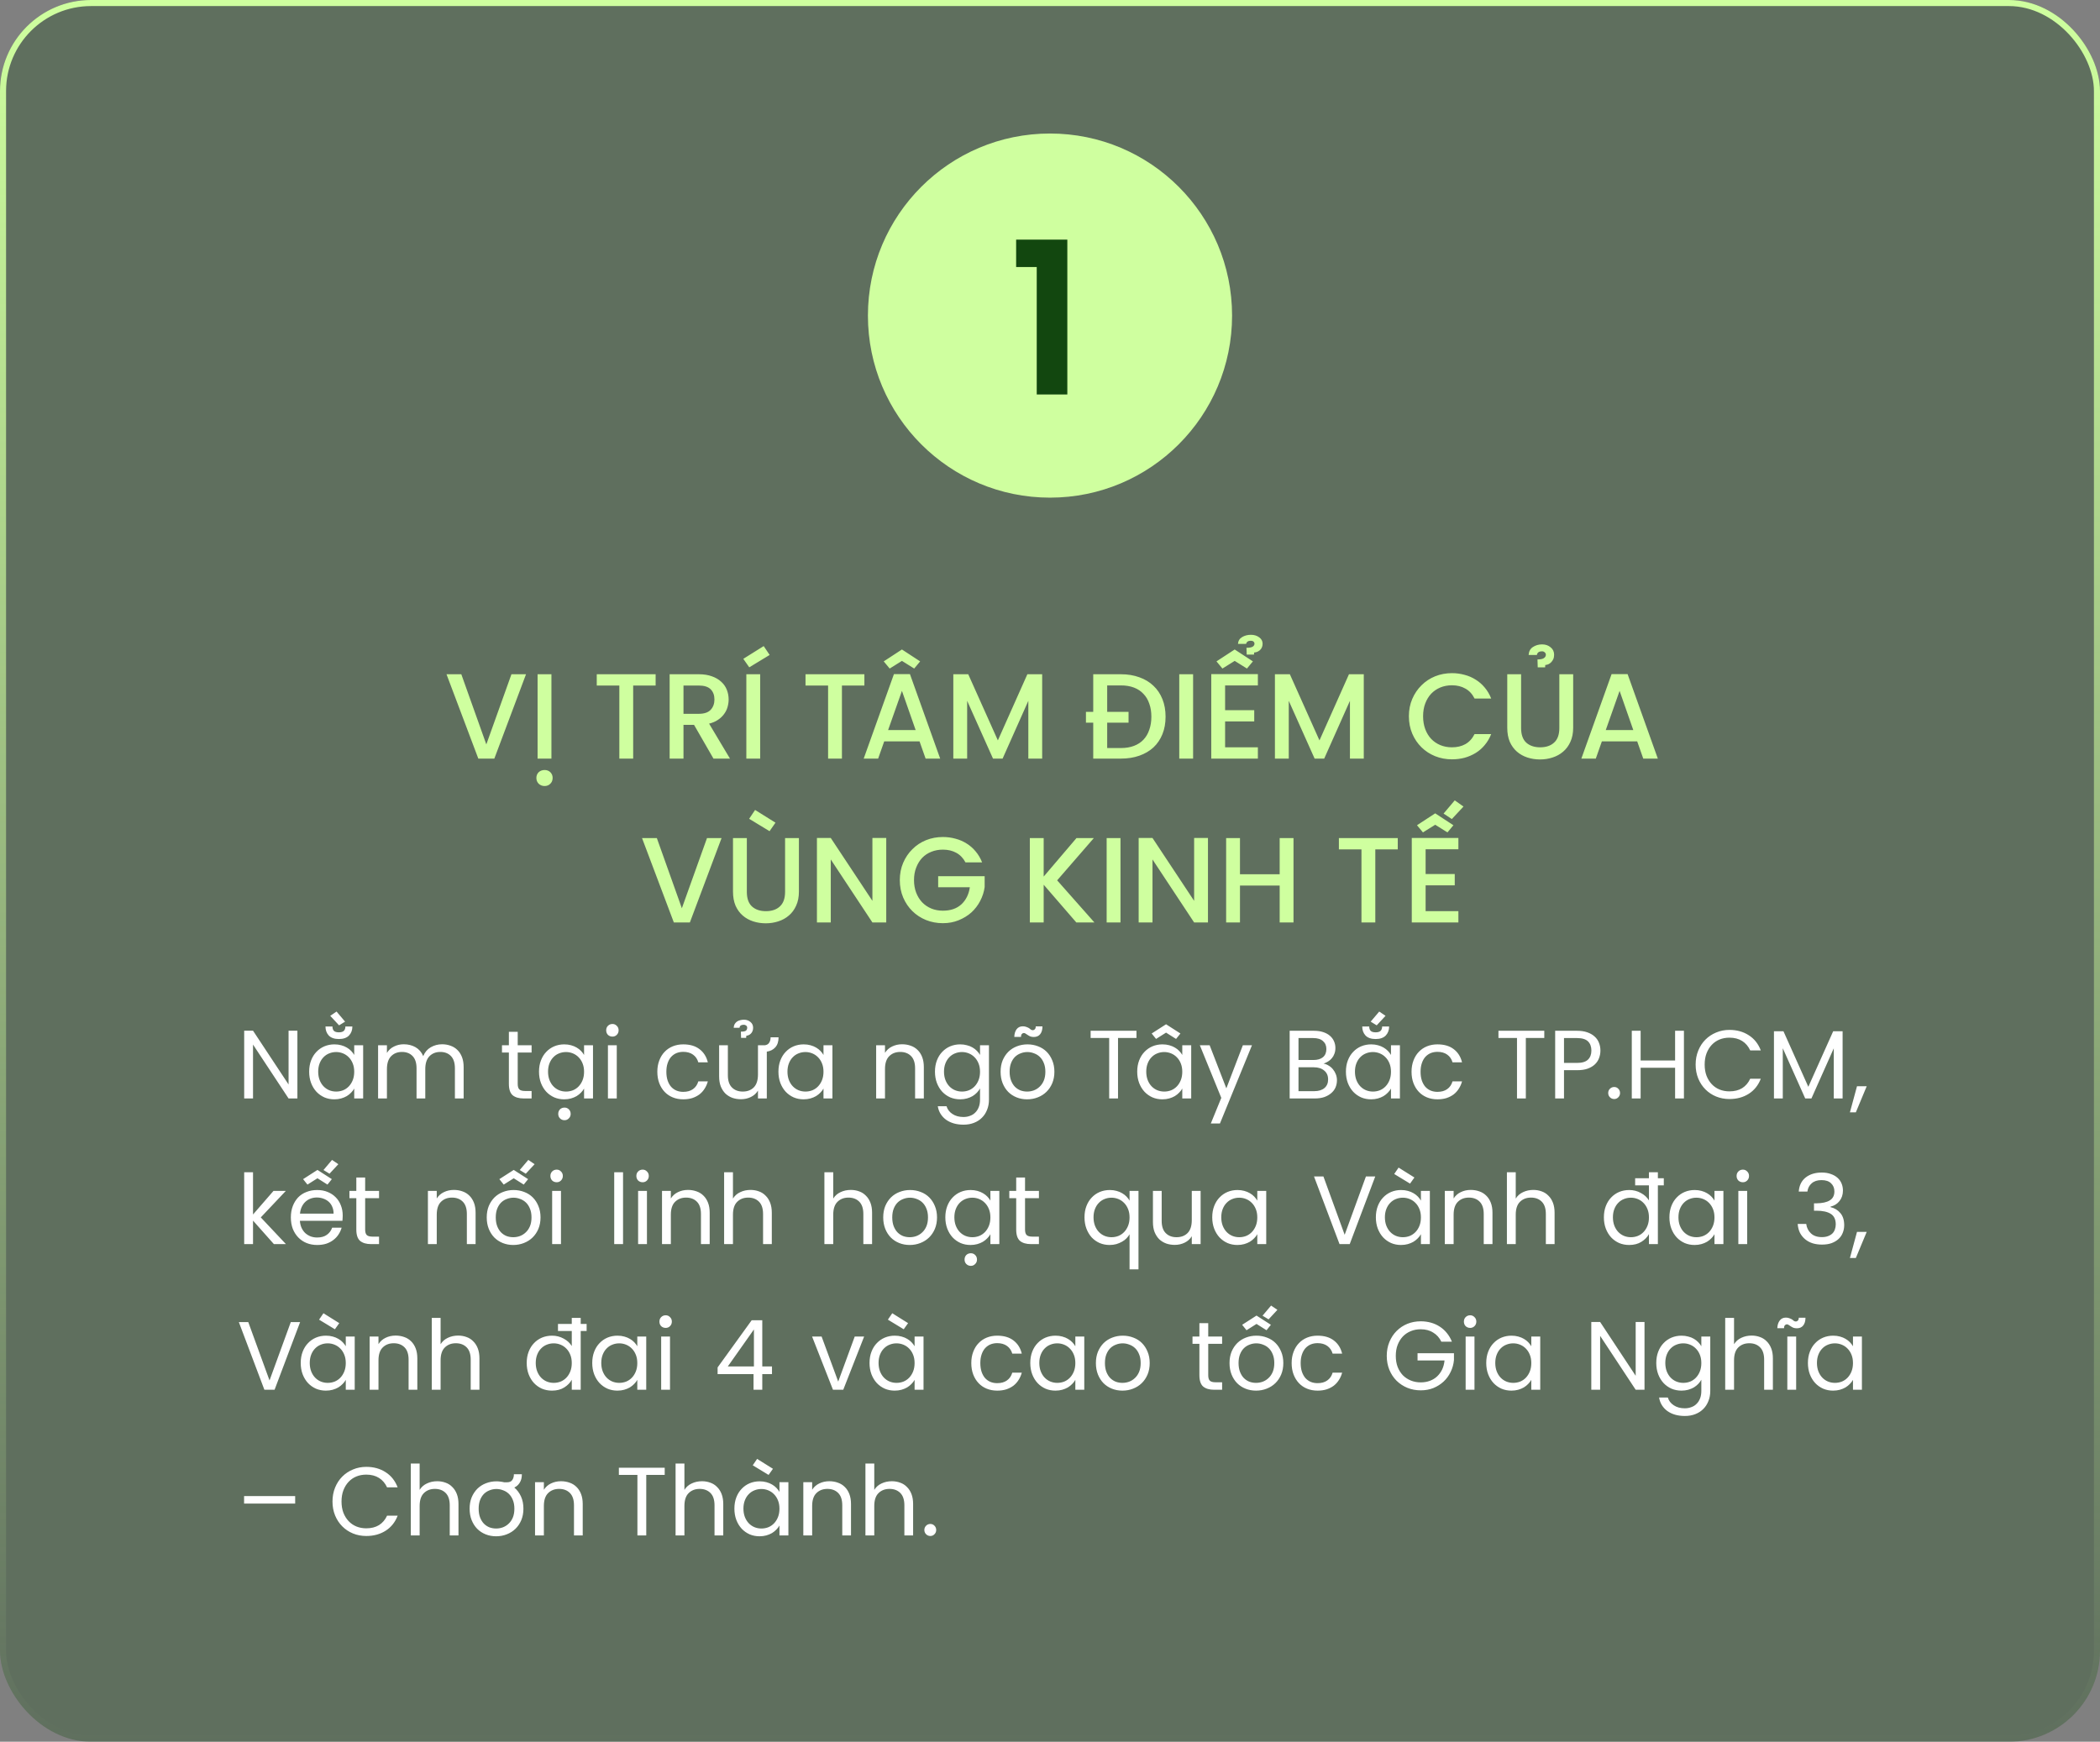 <svg width="346" height="287" viewBox="0 0 346 287" fill="none" xmlns="http://www.w3.org/2000/svg">
<rect x="0" y="0" width="346" height="287" fill="#808080" stroke="none"/>
<g style="mix-blend-mode:multiply">
<rect width="346" height="287" rx="15" fill="#12470F" fill-opacity="0.3"/>
</g>
<rect x="0.5" y="0.5" width="345" height="286" rx="14.5" stroke="url(#paint0_linear_2922_2441)"/>
<path d="M84.267 111.1H86.668L81.448 125H78.808L73.567 111.1H76.007L80.127 122.66L84.267 111.1ZM89.734 129.52C89.348 129.52 89.021 129.393 88.754 129.14C88.501 128.887 88.374 128.567 88.374 128.18C88.374 127.807 88.501 127.493 88.754 127.24C89.021 127 89.348 126.88 89.734 126.88C90.108 126.88 90.421 127 90.674 127.24C90.928 127.493 91.054 127.807 91.054 128.18C91.054 128.567 90.928 128.887 90.674 129.14C90.421 129.393 90.108 129.52 89.734 129.52ZM88.574 111.1H90.854V125H88.574V111.1ZM98.323 111.1H108.023V112.96H104.323V125H102.043V112.96H98.323V111.1ZM117.712 115.26C117.712 114.553 117.505 113.993 117.092 113.58C116.679 113.167 116.025 112.96 115.132 112.96H112.612V117.62H115.132C116.025 117.62 116.679 117.4 117.092 116.96C117.505 116.52 117.712 115.953 117.712 115.26ZM115.132 111.1C115.959 111.1 116.679 111.213 117.292 111.44C117.905 111.653 118.419 111.953 118.832 112.34C119.245 112.713 119.552 113.153 119.752 113.66C119.952 114.167 120.052 114.7 120.052 115.26C120.052 115.673 119.992 116.087 119.872 116.5C119.765 116.9 119.579 117.28 119.312 117.64C119.059 118 118.725 118.32 118.312 118.6C117.912 118.88 117.419 119.093 116.832 119.24L120.272 125H117.552L114.352 119.44H112.612V125H110.332V111.1H115.132ZM122.969 111.1H125.249V125H122.969V111.1ZM126.809 107.92L123.449 109.96L122.469 108.56L125.829 106.46L126.809 107.92ZM132.718 111.1H142.418V112.96H138.718V125H136.438V112.96H132.718V111.1ZM151.505 122.16H145.685L144.685 125H142.305L147.285 111.08H149.925L154.905 125H152.505L151.505 122.16ZM148.605 113.84L146.325 120.3H150.865L148.605 113.84ZM151.605 108.98L150.625 110.16L148.605 108.9L146.585 110.16L145.605 108.98L148.605 107.02L151.605 108.98ZM157.07 111.1H159.53L164.41 122L169.27 111.1H171.71V125H169.43V115.48L165.19 125H163.61L159.35 115.48V125H157.07V111.1ZM184.682 111.1C185.802 111.1 186.816 111.267 187.722 111.6C188.629 111.92 189.402 112.387 190.042 113C190.682 113.6 191.176 114.333 191.522 115.2C191.869 116.053 192.042 117.02 192.042 118.1C192.042 119.167 191.869 120.127 191.522 120.98C191.176 121.833 190.682 122.56 190.042 123.16C189.402 123.747 188.629 124.2 187.722 124.52C186.816 124.84 185.802 125 184.682 125H180.122V119.08H178.922V117.3H180.122V111.1H184.682ZM184.682 123.26C185.496 123.26 186.216 123.14 186.842 122.9C187.469 122.66 187.989 122.32 188.402 121.88C188.829 121.427 189.149 120.88 189.362 120.24C189.589 119.6 189.702 118.887 189.702 118.1C189.702 117.3 189.589 116.587 189.362 115.96C189.149 115.32 188.829 114.78 188.402 114.34C187.989 113.887 187.469 113.54 186.842 113.3C186.216 113.06 185.496 112.94 184.682 112.94H182.422V117.3H185.942V119.08H182.422V123.26H184.682ZM194.297 111.1H196.577V125H194.297V111.1ZM203.97 106.1C204.01 105.593 204.237 105.22 204.65 104.98C205.064 104.727 205.55 104.6 206.11 104.6C206.644 104.6 207.097 104.74 207.47 105.02C207.844 105.287 208.03 105.64 208.03 106.08C208.03 106.32 207.984 106.533 207.89 106.72C207.81 106.893 207.697 107.04 207.55 107.16C207.417 107.267 207.27 107.353 207.11 107.42C206.95 107.473 206.79 107.507 206.63 107.52L206.61 107.86H205.41L205.37 106.74C205.85 106.74 206.19 106.68 206.39 106.56C206.59 106.427 206.69 106.267 206.69 106.08C206.69 105.933 206.637 105.813 206.53 105.72C206.424 105.627 206.277 105.58 206.09 105.58C205.65 105.58 205.39 105.753 205.31 106.1H203.97ZM207.25 112.94H201.85V117.02H206.65V118.88H201.85V123.14H207.25V125H199.57V111.08H207.25V112.94ZM206.43 108.98L205.45 110.16L203.43 108.9L201.41 110.16L200.43 108.98L203.43 107.02L206.43 108.98ZM210.059 111.1H212.519L217.399 122L222.259 111.1H224.699V125H222.419V115.48L218.179 125H216.599L212.339 115.48V125H210.059V111.1ZM232.131 118.02C232.131 116.98 232.317 116.027 232.691 115.16C233.064 114.293 233.571 113.547 234.211 112.92C234.851 112.28 235.597 111.787 236.451 111.44C237.317 111.093 238.244 110.92 239.231 110.92C239.951 110.92 240.644 111.013 241.311 111.2C241.977 111.373 242.591 111.64 243.151 112C243.711 112.347 244.204 112.78 244.631 113.3C245.071 113.82 245.424 114.42 245.691 115.1H242.951C242.577 114.353 242.071 113.807 241.431 113.46C240.804 113.1 240.071 112.92 239.231 112.92C238.537 112.92 237.897 113.04 237.311 113.28C236.737 113.52 236.237 113.86 235.811 114.3C235.397 114.74 235.071 115.273 234.831 115.9C234.591 116.527 234.471 117.233 234.471 118.02C234.471 118.807 234.591 119.52 234.831 120.16C235.071 120.787 235.397 121.32 235.811 121.76C236.237 122.2 236.737 122.54 237.311 122.78C237.897 123.02 238.537 123.14 239.231 123.14C240.071 123.14 240.804 122.967 241.431 122.62C242.071 122.26 242.577 121.707 242.951 120.96H245.691C245.424 121.64 245.071 122.24 244.631 122.76C244.204 123.28 243.711 123.713 243.151 124.06C242.591 124.407 241.977 124.673 241.311 124.86C240.644 125.033 239.951 125.12 239.231 125.12C238.244 125.12 237.317 124.947 236.451 124.6C235.597 124.253 234.851 123.767 234.211 123.14C233.571 122.513 233.064 121.767 232.691 120.9C232.317 120.02 232.131 119.06 232.131 118.02ZM251.859 107.92C251.899 107.333 252.133 106.9 252.559 106.62C252.999 106.327 253.506 106.18 254.079 106.18C254.639 106.18 255.106 106.34 255.479 106.66C255.866 106.967 256.059 107.373 256.059 107.88C256.059 108.16 256.013 108.407 255.919 108.62C255.826 108.82 255.706 108.993 255.559 109.14C255.426 109.273 255.273 109.38 255.099 109.46C254.926 109.527 254.759 109.567 254.599 109.58L254.579 109.96H253.359L253.319 108.66C253.826 108.66 254.179 108.587 254.379 108.44C254.593 108.293 254.699 108.107 254.699 107.88C254.699 107.733 254.639 107.607 254.519 107.5C254.399 107.38 254.246 107.32 254.059 107.32C253.833 107.32 253.646 107.367 253.499 107.46C253.353 107.553 253.259 107.707 253.219 107.92H251.859ZM248.339 111.1H250.619V119.96C250.619 121.04 250.899 121.84 251.459 122.36C252.033 122.88 252.799 123.14 253.759 123.14C254.733 123.14 255.499 122.88 256.059 122.36C256.633 121.84 256.919 121.04 256.919 119.96V111.1H259.199V119.92C259.199 120.8 259.046 121.573 258.739 122.24C258.446 122.893 258.046 123.433 257.539 123.86C257.046 124.287 256.466 124.607 255.799 124.82C255.146 125.033 254.459 125.14 253.739 125.14C253.006 125.14 252.313 125.033 251.659 124.82C251.006 124.607 250.433 124.287 249.939 123.86C249.446 123.433 249.053 122.893 248.759 122.24C248.479 121.573 248.339 120.8 248.339 119.92V111.1ZM269.747 122.16H263.927L262.927 125H260.547L265.527 111.08H268.167L273.147 125H270.747L269.747 122.16ZM266.847 113.84L264.567 120.3H269.107L266.847 113.84ZM116.484 138.1H118.884L113.664 152H111.024L105.784 138.1H108.224L112.344 149.66L116.484 138.1ZM120.771 138.1H123.051V146.96C123.051 148.04 123.331 148.84 123.891 149.36C124.464 149.88 125.231 150.14 126.191 150.14C127.164 150.14 127.931 149.88 128.491 149.36C129.064 148.84 129.351 148.04 129.351 146.96V138.1H131.631V146.92C131.631 147.8 131.478 148.573 131.171 149.24C130.878 149.893 130.478 150.433 129.971 150.86C129.478 151.287 128.898 151.607 128.231 151.82C127.578 152.033 126.891 152.14 126.171 152.14C125.438 152.14 124.744 152.033 124.091 151.82C123.438 151.607 122.864 151.287 122.371 150.86C121.878 150.433 121.484 149.893 121.191 149.24C120.911 148.573 120.771 147.8 120.771 146.92V138.1ZM124.411 133.46L127.771 135.56L126.791 136.96L123.431 134.92L124.411 133.46ZM146.02 138.08V152H143.74L136.88 141.62V152H134.6V138.08H136.88L143.74 148.44V138.08H146.02ZM155.354 137.92C156.074 137.92 156.767 138.013 157.434 138.2C158.1 138.373 158.714 138.64 159.274 139C159.834 139.347 160.327 139.78 160.754 140.3C161.194 140.82 161.547 141.42 161.814 142.1H159.074C158.7 141.393 158.194 140.867 157.554 140.52C156.927 140.173 156.194 140 155.354 140C154.66 140 154.02 140.12 153.434 140.36C152.86 140.587 152.36 140.92 151.934 141.36C151.52 141.8 151.194 142.333 150.954 142.96C150.714 143.573 150.594 144.26 150.594 145.02C150.594 145.78 150.714 146.473 150.954 147.1C151.194 147.713 151.52 148.24 151.934 148.68C152.36 149.12 152.86 149.46 153.434 149.7C154.02 149.94 154.66 150.06 155.354 150.06C156.62 150.06 157.634 149.713 158.394 149.02C159.154 148.313 159.62 147.373 159.794 146.2H154.574V144.38H162.234V146.16C162.127 146.96 161.88 147.727 161.494 148.46C161.12 149.18 160.634 149.813 160.034 150.36C159.434 150.893 158.734 151.32 157.934 151.64C157.147 151.96 156.287 152.12 155.354 152.12C154.367 152.12 153.44 151.947 152.574 151.6C151.72 151.253 150.974 150.767 150.334 150.14C149.694 149.513 149.187 148.767 148.814 147.9C148.44 147.02 148.254 146.06 148.254 145.02C148.254 143.98 148.44 143.027 148.814 142.16C149.187 141.293 149.694 140.547 150.334 139.92C150.974 139.28 151.72 138.787 152.574 138.44C153.44 138.093 154.367 137.92 155.354 137.92ZM171.958 145.78V152H169.678V138.1H171.958V144.44L177.358 138.1H180.218L174.178 145.06L180.318 152H177.338L171.958 145.78ZM182.334 138.1H184.614V152H182.334V138.1ZM199.027 138.08V152H196.747L189.887 141.62V152H187.607V138.08H189.887L196.747 148.44V138.08H199.027ZM210.841 145.92H204.301V152H202.021V138.1H204.301V144.06H210.841V138.1H213.121V152H210.841V145.92ZM220.598 138.1H230.298V139.96H226.598V152H224.318V139.96H220.598V138.1ZM241.127 132.9L239.207 134.96L237.847 134.06L239.687 131.88L241.127 132.9ZM240.287 139.94H234.887V144.02H239.687V145.88H234.887V150.14H240.287V152H232.607V138.08H240.287V139.94ZM239.467 135.98L238.487 137.16L236.467 135.9L234.447 137.16L233.467 135.98L236.467 134.02L239.467 135.98Z" fill="#CFFF9F"/>
<path d="M49 169.832V181H47.544L41.688 172.12V181H40.232V169.832H41.688L47.544 178.696V169.832H49ZM55.45 166.68L54.41 167.384L55.866 168.952L56.858 168.344L55.45 166.68ZM50.938 176.584C50.938 175.901 51.045 175.283 51.258 174.728C51.471 174.173 51.765 173.704 52.138 173.32C52.511 172.925 52.949 172.621 53.45 172.408C53.962 172.195 54.511 172.088 55.098 172.088C55.503 172.088 55.877 172.136 56.218 172.232C56.57 172.328 56.879 172.456 57.146 172.616C57.423 172.776 57.663 172.963 57.866 173.176C58.069 173.389 58.234 173.608 58.362 173.832V172.232H59.834V181H58.362V179.368C58.234 179.603 58.063 179.827 57.85 180.04C57.647 180.253 57.407 180.445 57.13 180.616C56.853 180.776 56.543 180.904 56.202 181C55.861 181.096 55.487 181.144 55.082 181.144C54.495 181.144 53.951 181.037 53.45 180.824C52.949 180.6 52.511 180.291 52.138 179.896C51.765 179.491 51.471 179.011 51.258 178.456C51.045 177.891 50.938 177.267 50.938 176.584ZM58.362 176.6C58.362 176.088 58.282 175.635 58.122 175.24C57.962 174.835 57.743 174.493 57.466 174.216C57.199 173.939 56.885 173.725 56.522 173.576C56.159 173.427 55.781 173.352 55.386 173.352C54.981 173.352 54.597 173.427 54.234 173.576C53.882 173.715 53.573 173.923 53.306 174.2C53.039 174.467 52.826 174.803 52.666 175.208C52.506 175.613 52.426 176.072 52.426 176.584C52.426 177.096 52.506 177.56 52.666 177.976C52.826 178.381 53.039 178.723 53.306 179C53.573 179.277 53.882 179.491 54.234 179.64C54.597 179.789 54.981 179.864 55.386 179.864C55.781 179.864 56.159 179.795 56.522 179.656C56.885 179.507 57.199 179.293 57.466 179.016C57.743 178.728 57.962 178.381 58.122 177.976C58.282 177.571 58.362 177.112 58.362 176.6ZM53.626 169.144H54.778C54.778 169.453 54.858 169.693 55.018 169.864C55.189 170.024 55.461 170.104 55.834 170.104C56.207 170.104 56.479 170.024 56.65 169.864C56.821 169.693 56.906 169.453 56.906 169.144H58.058C58.058 169.741 57.871 170.237 57.498 170.632C57.125 171.016 56.57 171.208 55.834 171.208C55.098 171.208 54.543 171.016 54.17 170.632C53.807 170.237 53.626 169.741 53.626 169.144ZM74.951 176.04C74.951 175.133 74.732 174.456 74.294 174.008C73.857 173.56 73.276 173.336 72.55 173.336C71.814 173.336 71.217 173.571 70.758 174.04C70.3 174.509 70.07 175.219 70.07 176.168V181H68.63V176.04C68.63 175.133 68.412 174.456 67.975 174.008C67.537 173.56 66.956 173.336 66.231 173.336C65.495 173.336 64.897 173.571 64.439 174.04C63.98 174.509 63.751 175.219 63.751 176.168V181H62.294V172.232H63.751V173.496C64.038 173.027 64.428 172.675 64.918 172.44C65.409 172.195 65.942 172.072 66.519 172.072C67.244 172.072 67.889 172.232 68.454 172.552C69.02 172.872 69.447 173.363 69.734 174.024C69.99 173.384 70.401 172.899 70.966 172.568C71.543 172.237 72.166 172.072 72.838 172.072C73.34 172.072 73.804 172.152 74.231 172.312C74.668 172.461 75.046 172.696 75.367 173.016C75.686 173.325 75.937 173.715 76.118 174.184C76.3 174.653 76.391 175.203 76.391 175.832V181H74.951V176.04ZM83.844 173.432H82.708V172.232H83.844V170.024H85.3V172.232H87.588V173.432H85.3V178.6C85.3 179.037 85.39 179.341 85.572 179.512C85.753 179.683 86.068 179.768 86.516 179.768H87.588V181H86.276C85.497 181 84.894 180.824 84.468 180.472C84.052 180.109 83.844 179.485 83.844 178.6V173.432ZM93.016 184.584C92.717 184.584 92.466 184.483 92.264 184.28C92.072 184.088 91.976 183.843 91.976 183.544C91.976 183.245 92.072 182.995 92.264 182.792C92.466 182.6 92.717 182.504 93.016 182.504C93.293 182.504 93.528 182.6 93.72 182.792C93.922 182.995 94.024 183.245 94.024 183.544C94.024 183.843 93.922 184.088 93.72 184.28C93.528 184.483 93.293 184.584 93.016 184.584ZM88.808 176.584C88.808 175.901 88.915 175.283 89.128 174.728C89.341 174.173 89.635 173.704 90.008 173.32C90.381 172.925 90.819 172.621 91.32 172.408C91.832 172.195 92.381 172.088 92.968 172.088C93.373 172.088 93.746 172.136 94.088 172.232C94.44 172.328 94.749 172.456 95.016 172.616C95.293 172.776 95.533 172.963 95.736 173.176C95.939 173.389 96.104 173.608 96.232 173.832V172.232H97.704V181H96.232V179.368C96.104 179.603 95.933 179.827 95.72 180.04C95.517 180.253 95.277 180.445 95 180.616C94.722 180.776 94.413 180.904 94.072 181C93.731 181.096 93.357 181.144 92.952 181.144C92.365 181.144 91.821 181.037 91.32 180.824C90.819 180.6 90.381 180.291 90.008 179.896C89.635 179.491 89.341 179.011 89.128 178.456C88.915 177.891 88.808 177.267 88.808 176.584ZM96.232 176.6C96.232 176.088 96.152 175.635 95.992 175.24C95.832 174.835 95.613 174.493 95.336 174.216C95.069 173.939 94.754 173.725 94.392 173.576C94.029 173.427 93.65 173.352 93.256 173.352C92.85 173.352 92.466 173.427 92.104 173.576C91.752 173.715 91.442 173.923 91.176 174.2C90.909 174.467 90.696 174.803 90.536 175.208C90.376 175.613 90.296 176.072 90.296 176.584C90.296 177.096 90.376 177.56 90.536 177.976C90.696 178.381 90.909 178.723 91.176 179C91.442 179.277 91.752 179.491 92.104 179.64C92.466 179.789 92.85 179.864 93.256 179.864C93.65 179.864 94.029 179.795 94.392 179.656C94.754 179.507 95.069 179.293 95.336 179.016C95.613 178.728 95.832 178.381 95.992 177.976C96.152 177.571 96.232 177.112 96.232 176.6ZM100.164 172.232H101.62V181H100.164V172.232ZM100.916 170.808C100.618 170.808 100.367 170.712 100.164 170.52C99.972 170.317 99.876 170.067 99.876 169.768C99.876 169.469 99.972 169.224 100.164 169.032C100.367 168.829 100.618 168.728 100.916 168.728C101.194 168.728 101.428 168.829 101.62 169.032C101.823 169.224 101.924 169.469 101.924 169.768C101.924 170.067 101.823 170.317 101.62 170.52C101.428 170.712 101.194 170.808 100.916 170.808ZM108.303 176.6C108.303 175.917 108.409 175.299 108.623 174.744C108.836 174.179 109.129 173.704 109.503 173.32C109.876 172.925 110.324 172.621 110.847 172.408C111.369 172.195 111.945 172.088 112.575 172.088C113.673 172.088 114.564 172.349 115.247 172.872C115.94 173.395 116.399 174.12 116.623 175.048H115.055C114.905 174.515 114.617 174.093 114.191 173.784C113.764 173.475 113.225 173.32 112.575 173.32C112.169 173.32 111.796 173.389 111.455 173.528C111.124 173.667 110.831 173.875 110.575 174.152C110.329 174.429 110.137 174.776 109.999 175.192C109.86 175.597 109.791 176.067 109.791 176.6C109.791 177.144 109.86 177.624 109.999 178.04C110.137 178.445 110.329 178.792 110.575 179.08C110.831 179.357 111.124 179.565 111.455 179.704C111.796 179.843 112.169 179.912 112.575 179.912C113.225 179.912 113.759 179.763 114.175 179.464C114.601 179.165 114.895 178.739 115.055 178.184H116.623C116.505 178.621 116.329 179.021 116.095 179.384C115.871 179.747 115.588 180.061 115.247 180.328C114.905 180.584 114.511 180.787 114.063 180.936C113.615 181.075 113.119 181.144 112.575 181.144C111.945 181.144 111.369 181.037 110.847 180.824C110.324 180.611 109.876 180.307 109.503 179.912C109.129 179.517 108.836 179.043 108.623 178.488C108.409 177.923 108.303 177.293 108.303 176.6ZM120.885 169.352C120.896 169.117 120.949 168.915 121.045 168.744C121.152 168.573 121.28 168.435 121.429 168.328C121.589 168.221 121.765 168.147 121.957 168.104C122.16 168.051 122.363 168.024 122.565 168.024C122.992 168.024 123.349 168.147 123.637 168.392C123.936 168.627 124.085 168.947 124.085 169.352C124.085 169.576 124.048 169.768 123.973 169.928C123.909 170.088 123.819 170.221 123.701 170.328C123.595 170.435 123.477 170.515 123.349 170.568C123.221 170.621 123.093 170.653 122.965 170.664L122.933 171.016H122.101L122.069 169.992C122.485 169.992 122.763 169.939 122.901 169.832C123.04 169.715 123.109 169.549 123.109 169.336C123.109 169.187 123.051 169.069 122.933 168.984C122.827 168.899 122.699 168.856 122.549 168.856C122.379 168.856 122.224 168.888 122.085 168.952C121.957 169.016 121.877 169.149 121.845 169.352H120.885ZM128.277 170.92C128.277 171.635 128.096 172.189 127.733 172.584C127.381 172.968 126.917 173.203 126.341 173.288V181H124.885V179.704C124.608 180.163 124.219 180.515 123.717 180.76C123.216 181.005 122.672 181.128 122.085 181.128C121.584 181.128 121.115 181.053 120.677 180.904C120.24 180.744 119.856 180.509 119.525 180.2C119.205 179.88 118.949 179.485 118.757 179.016C118.576 178.547 118.485 177.997 118.485 177.368V172.232H119.925V177.176C119.925 178.072 120.149 178.744 120.597 179.192C121.045 179.64 121.637 179.864 122.373 179.864C123.131 179.864 123.739 179.635 124.197 179.176C124.656 178.707 124.885 177.997 124.885 177.048V172.232H126.053C126.373 172.179 126.603 172.035 126.741 171.8C126.891 171.565 126.965 171.272 126.965 170.92H128.277ZM128.256 176.584C128.256 175.901 128.362 175.283 128.576 174.728C128.789 174.173 129.082 173.704 129.456 173.32C129.829 172.925 130.266 172.621 130.768 172.408C131.28 172.195 131.829 172.088 132.416 172.088C132.821 172.088 133.194 172.136 133.536 172.232C133.888 172.328 134.197 172.456 134.464 172.616C134.741 172.776 134.981 172.963 135.184 173.176C135.386 173.389 135.552 173.608 135.68 173.832V172.232H137.152V181H135.68V179.368C135.552 179.603 135.381 179.827 135.168 180.04C134.965 180.253 134.725 180.445 134.448 180.616C134.17 180.776 133.861 180.904 133.52 181C133.178 181.096 132.805 181.144 132.4 181.144C131.813 181.144 131.269 181.037 130.768 180.824C130.266 180.6 129.829 180.291 129.456 179.896C129.082 179.491 128.789 179.011 128.576 178.456C128.362 177.891 128.256 177.267 128.256 176.584ZM135.68 176.6C135.68 176.088 135.6 175.635 135.44 175.24C135.28 174.835 135.061 174.493 134.784 174.216C134.517 173.939 134.202 173.725 133.84 173.576C133.477 173.427 133.098 173.352 132.704 173.352C132.298 173.352 131.914 173.427 131.552 173.576C131.2 173.715 130.89 173.923 130.624 174.2C130.357 174.467 130.144 174.803 129.984 175.208C129.824 175.613 129.744 176.072 129.744 176.584C129.744 177.096 129.824 177.56 129.984 177.976C130.144 178.381 130.357 178.723 130.624 179C130.89 179.277 131.2 179.491 131.552 179.64C131.914 179.789 132.298 179.864 132.704 179.864C133.098 179.864 133.477 179.795 133.84 179.656C134.202 179.507 134.517 179.293 134.784 179.016C135.061 178.728 135.28 178.381 135.44 177.976C135.6 177.571 135.68 177.112 135.68 176.6ZM150.773 176.04C150.773 175.133 150.549 174.456 150.101 174.008C149.653 173.56 149.061 173.336 148.325 173.336C147.578 173.336 146.97 173.571 146.501 174.04C146.042 174.499 145.813 175.203 145.813 176.152V181H144.357V172.232H145.813V173.48C146.101 173.021 146.49 172.675 146.981 172.44C147.482 172.195 148.032 172.072 148.629 172.072C149.141 172.072 149.616 172.152 150.053 172.312C150.49 172.461 150.869 172.696 151.189 173.016C151.509 173.325 151.76 173.715 151.941 174.184C152.122 174.653 152.213 175.203 152.213 175.832V181H150.773V176.04ZM154.047 176.584C154.047 175.901 154.154 175.283 154.367 174.728C154.581 174.173 154.874 173.704 155.247 173.32C155.621 172.925 156.058 172.621 156.559 172.408C157.071 172.195 157.621 172.088 158.207 172.088C158.602 172.088 158.97 172.136 159.311 172.232C159.663 172.317 159.973 172.44 160.239 172.6C160.517 172.76 160.757 172.947 160.959 173.16C161.173 173.373 161.343 173.597 161.471 173.832V172.232H162.943V181.192C162.943 181.8 162.842 182.355 162.639 182.856C162.447 183.357 162.17 183.789 161.807 184.152C161.445 184.525 161.002 184.813 160.479 185.016C159.967 185.219 159.391 185.32 158.751 185.32C158.175 185.32 157.642 185.251 157.151 185.112C156.671 184.973 156.245 184.771 155.871 184.504C155.509 184.237 155.21 183.917 154.975 183.544C154.741 183.171 154.586 182.749 154.511 182.28H155.951C156.111 182.813 156.437 183.24 156.927 183.56C157.418 183.891 158.026 184.056 158.751 184.056C159.135 184.056 159.493 183.992 159.823 183.864C160.165 183.747 160.453 183.565 160.687 183.32C160.933 183.085 161.125 182.787 161.263 182.424C161.402 182.072 161.471 181.661 161.471 181.192V179.352C161.343 179.587 161.173 179.816 160.959 180.04C160.757 180.253 160.517 180.445 160.239 180.616C159.962 180.776 159.653 180.904 159.311 181C158.97 181.096 158.602 181.144 158.207 181.144C157.621 181.144 157.071 181.037 156.559 180.824C156.058 180.6 155.621 180.291 155.247 179.896C154.874 179.491 154.581 179.011 154.367 178.456C154.154 177.891 154.047 177.267 154.047 176.584ZM161.471 176.6C161.471 176.088 161.391 175.635 161.231 175.24C161.071 174.835 160.853 174.493 160.575 174.216C160.309 173.939 159.994 173.725 159.631 173.576C159.269 173.427 158.89 173.352 158.495 173.352C158.09 173.352 157.706 173.427 157.343 173.576C156.991 173.715 156.682 173.923 156.415 174.2C156.149 174.467 155.935 174.803 155.775 175.208C155.615 175.613 155.535 176.072 155.535 176.584C155.535 177.096 155.615 177.56 155.775 177.976C155.935 178.381 156.149 178.723 156.415 179C156.682 179.277 156.991 179.491 157.343 179.64C157.706 179.789 158.09 179.864 158.495 179.864C158.89 179.864 159.269 179.795 159.631 179.656C159.994 179.507 160.309 179.293 160.575 179.016C160.853 178.728 161.071 178.381 161.231 177.976C161.391 177.571 161.471 177.112 161.471 176.6ZM173.724 176.6C173.724 177.293 173.607 177.923 173.372 178.488C173.137 179.043 172.817 179.517 172.412 179.912C172.007 180.307 171.527 180.611 170.972 180.824C170.428 181.037 169.847 181.144 169.228 181.144C168.609 181.144 168.033 181.037 167.5 180.824C166.967 180.611 166.503 180.307 166.108 179.912C165.724 179.517 165.42 179.043 165.196 178.488C164.972 177.923 164.86 177.293 164.86 176.6C164.86 175.907 164.972 175.283 165.196 174.728C165.431 174.173 165.745 173.699 166.14 173.304C166.545 172.909 167.015 172.611 167.548 172.408C168.092 172.195 168.673 172.088 169.292 172.088C169.911 172.088 170.492 172.195 171.036 172.408C171.58 172.611 172.049 172.909 172.444 173.304C172.839 173.699 173.148 174.173 173.372 174.728C173.607 175.283 173.724 175.907 173.724 176.6ZM166.348 176.6C166.348 177.155 166.428 177.64 166.588 178.056C166.748 178.461 166.956 178.797 167.212 179.064C167.479 179.331 167.783 179.533 168.124 179.672C168.476 179.8 168.844 179.864 169.228 179.864C169.612 179.864 169.98 179.8 170.332 179.672C170.695 179.533 171.015 179.331 171.292 179.064C171.58 178.797 171.809 178.461 171.98 178.056C172.151 177.64 172.236 177.155 172.236 176.6C172.236 176.045 172.151 175.565 171.98 175.16C171.82 174.755 171.601 174.419 171.324 174.152C171.047 173.885 170.727 173.688 170.364 173.56C170.012 173.421 169.649 173.352 169.276 173.352C168.892 173.352 168.524 173.421 168.172 173.56C167.82 173.688 167.505 173.885 167.228 174.152C166.961 174.419 166.748 174.755 166.588 175.16C166.428 175.565 166.348 176.045 166.348 176.6ZM167.116 170.856C167.137 170.323 167.265 169.901 167.5 169.592C167.745 169.272 168.087 169.112 168.524 169.112C168.737 169.112 168.924 169.144 169.084 169.208C169.244 169.261 169.399 169.331 169.548 169.416C169.665 169.501 169.767 169.581 169.852 169.656C169.948 169.72 170.055 169.752 170.172 169.752C170.289 169.752 170.396 169.704 170.492 169.608C170.599 169.501 170.652 169.341 170.652 169.128H171.756C171.756 169.683 171.628 170.115 171.372 170.424C171.127 170.723 170.78 170.872 170.332 170.872C170.108 170.872 169.911 170.84 169.74 170.776C169.58 170.701 169.431 170.616 169.292 170.52C169.175 170.435 169.068 170.365 168.972 170.312C168.887 170.248 168.791 170.216 168.684 170.216C168.567 170.216 168.46 170.269 168.364 170.376C168.268 170.472 168.22 170.632 168.22 170.856H167.116ZM179.695 169.848H187.247V171.032H184.207V181H182.751V171.032H179.695V169.848ZM187.37 176.584C187.37 175.901 187.477 175.283 187.69 174.728C187.904 174.173 188.197 173.704 188.57 173.32C188.944 172.925 189.381 172.621 189.882 172.408C190.394 172.195 190.944 172.088 191.53 172.088C191.936 172.088 192.309 172.136 192.65 172.232C193.002 172.328 193.312 172.456 193.578 172.616C193.856 172.776 194.096 172.963 194.298 173.176C194.501 173.389 194.666 173.608 194.794 173.832V172.232H196.266V181H194.794V179.368C194.666 179.603 194.496 179.827 194.282 180.04C194.08 180.253 193.84 180.445 193.562 180.616C193.285 180.776 192.976 180.904 192.634 181C192.293 181.096 191.92 181.144 191.514 181.144C190.928 181.144 190.384 181.037 189.882 180.824C189.381 180.6 188.944 180.291 188.57 179.896C188.197 179.491 187.904 179.011 187.69 178.456C187.477 177.891 187.37 177.267 187.37 176.584ZM194.794 176.6C194.794 176.088 194.714 175.635 194.554 175.24C194.394 174.835 194.176 174.493 193.898 174.216C193.632 173.939 193.317 173.725 192.954 173.576C192.592 173.427 192.213 173.352 191.818 173.352C191.413 173.352 191.029 173.427 190.666 173.576C190.314 173.715 190.005 173.923 189.738 174.2C189.472 174.467 189.258 174.803 189.098 175.208C188.938 175.613 188.858 176.072 188.858 176.584C188.858 177.096 188.938 177.56 189.098 177.976C189.258 178.381 189.472 178.723 189.738 179C190.005 179.277 190.314 179.491 190.666 179.64C191.029 179.789 191.413 179.864 191.818 179.864C192.213 179.864 192.592 179.795 192.954 179.656C193.317 179.507 193.632 179.293 193.898 179.016C194.176 178.728 194.394 178.381 194.554 177.976C194.714 177.571 194.794 177.112 194.794 176.6ZM194.49 170.296L193.77 171.192L192.122 170.152L190.474 171.192L189.754 170.296L192.122 168.776L194.49 170.296ZM204.775 172.232H206.279L200.999 185.128H199.495L201.223 180.904L197.687 172.232H199.303L202.055 179.336L204.775 172.232ZM218.823 177.864C218.823 177.245 218.61 176.76 218.183 176.408C217.757 176.045 217.186 175.864 216.471 175.864H213.943V179.8H216.519C217.245 179.8 217.81 179.629 218.215 179.288C218.621 178.947 218.823 178.472 218.823 177.864ZM218.535 172.856C218.535 172.301 218.349 171.864 217.975 171.544C217.613 171.213 217.074 171.048 216.359 171.048H213.943V174.664H216.391C217.074 174.664 217.602 174.509 217.975 174.2C218.349 173.88 218.535 173.432 218.535 172.856ZM220.279 178.008C220.279 178.424 220.199 178.819 220.039 179.192C219.879 179.555 219.639 179.869 219.319 180.136C219.01 180.403 218.631 180.616 218.183 180.776C217.735 180.925 217.223 181 216.647 181H212.487V169.848H216.487C217.074 169.848 217.586 169.923 218.023 170.072C218.471 170.221 218.839 170.424 219.127 170.68C219.426 170.936 219.65 171.24 219.799 171.592C219.949 171.933 220.023 172.296 220.023 172.68C220.023 173.032 219.97 173.347 219.863 173.624C219.767 173.901 219.629 174.147 219.447 174.36C219.277 174.573 219.069 174.755 218.823 174.904C218.589 175.053 218.338 175.171 218.071 175.256C218.37 175.309 218.653 175.421 218.919 175.592C219.197 175.752 219.431 175.955 219.623 176.2C219.826 176.445 219.986 176.723 220.103 177.032C220.221 177.341 220.279 177.667 220.279 178.008ZM228.284 167.384L226.828 168.952L225.836 168.344L227.244 166.68L228.284 167.384ZM221.756 176.584C221.756 175.901 221.862 175.283 222.076 174.728C222.289 174.173 222.582 173.704 222.956 173.32C223.329 172.925 223.766 172.621 224.268 172.408C224.78 172.195 225.329 172.088 225.916 172.088C226.321 172.088 226.694 172.136 227.036 172.232C227.388 172.328 227.697 172.456 227.964 172.616C228.241 172.776 228.481 172.963 228.684 173.176C228.886 173.389 229.052 173.608 229.18 173.832V172.232H230.652V181H229.18V179.368C229.052 179.603 228.881 179.827 228.668 180.04C228.465 180.253 228.225 180.445 227.948 180.616C227.67 180.776 227.361 180.904 227.02 181C226.678 181.096 226.305 181.144 225.9 181.144C225.313 181.144 224.769 181.037 224.268 180.824C223.766 180.6 223.329 180.291 222.956 179.896C222.582 179.491 222.289 179.011 222.076 178.456C221.862 177.891 221.756 177.267 221.756 176.584ZM229.18 176.6C229.18 176.088 229.1 175.635 228.94 175.24C228.78 174.835 228.561 174.493 228.284 174.216C228.017 173.939 227.702 173.725 227.34 173.576C226.977 173.427 226.598 173.352 226.204 173.352C225.798 173.352 225.414 173.427 225.052 173.576C224.7 173.715 224.39 173.923 224.124 174.2C223.857 174.467 223.644 174.803 223.484 175.208C223.324 175.613 223.244 176.072 223.244 176.584C223.244 177.096 223.324 177.56 223.484 177.976C223.644 178.381 223.857 178.723 224.124 179C224.39 179.277 224.7 179.491 225.052 179.64C225.414 179.789 225.798 179.864 226.204 179.864C226.598 179.864 226.977 179.795 227.34 179.656C227.702 179.507 228.017 179.293 228.284 179.016C228.561 178.728 228.78 178.381 228.94 177.976C229.1 177.571 229.18 177.112 229.18 176.6ZM225.596 169.144C225.596 169.453 225.676 169.693 225.836 169.864C226.006 170.024 226.278 170.104 226.652 170.104C227.025 170.104 227.297 170.024 227.468 169.864C227.638 169.693 227.724 169.453 227.724 169.144H228.876C228.876 169.741 228.689 170.237 228.316 170.632C227.942 171.016 227.388 171.208 226.652 171.208C225.916 171.208 225.361 171.016 224.988 170.632C224.625 170.237 224.444 169.741 224.444 169.144H225.596ZM232.568 176.6C232.568 175.917 232.675 175.299 232.888 174.744C233.102 174.179 233.395 173.704 233.768 173.32C234.142 172.925 234.59 172.621 235.112 172.408C235.635 172.195 236.211 172.088 236.84 172.088C237.939 172.088 238.83 172.349 239.512 172.872C240.206 173.395 240.664 174.12 240.888 175.048H239.32C239.171 174.515 238.883 174.093 238.456 173.784C238.03 173.475 237.491 173.32 236.84 173.32C236.435 173.32 236.062 173.389 235.72 173.528C235.39 173.667 235.096 173.875 234.84 174.152C234.595 174.429 234.403 174.776 234.264 175.192C234.126 175.597 234.056 176.067 234.056 176.6C234.056 177.144 234.126 177.624 234.264 178.04C234.403 178.445 234.595 178.792 234.84 179.08C235.096 179.357 235.39 179.565 235.72 179.704C236.062 179.843 236.435 179.912 236.84 179.912C237.491 179.912 238.024 179.763 238.44 179.464C238.867 179.165 239.16 178.739 239.32 178.184H240.888C240.771 178.621 240.595 179.021 240.36 179.384C240.136 179.747 239.854 180.061 239.512 180.328C239.171 180.584 238.776 180.787 238.328 180.936C237.88 181.075 237.384 181.144 236.84 181.144C236.211 181.144 235.635 181.037 235.112 180.824C234.59 180.611 234.142 180.307 233.768 179.912C233.395 179.517 233.102 179.043 232.888 178.488C232.675 177.923 232.568 177.293 232.568 176.6ZM246.888 169.848H254.44V171.032H251.4V181H249.944V171.032H246.888V169.848ZM259.832 175.144C260.664 175.144 261.267 174.963 261.64 174.6C262.013 174.237 262.2 173.741 262.2 173.112C262.2 172.461 262.013 171.955 261.64 171.592C261.267 171.229 260.664 171.048 259.832 171.048H257.688V175.144H259.832ZM263.688 173.112C263.688 173.539 263.613 173.949 263.464 174.344C263.325 174.728 263.101 175.069 262.792 175.368C262.483 175.667 262.083 175.907 261.592 176.088C261.112 176.259 260.525 176.344 259.832 176.344H257.688V181H256.232V169.848H259.832C260.483 169.848 261.048 169.933 261.528 170.104C262.019 170.275 262.424 170.509 262.744 170.808C263.064 171.096 263.299 171.437 263.448 171.832C263.608 172.227 263.688 172.653 263.688 173.112ZM266.922 180.104C266.922 180.381 266.826 180.616 266.634 180.808C266.452 181 266.228 181.096 265.962 181.096C265.684 181.096 265.45 181 265.258 180.808C265.066 180.616 264.97 180.381 264.97 180.104C264.97 179.827 265.066 179.592 265.258 179.4C265.45 179.208 265.684 179.112 265.962 179.112C266.228 179.112 266.452 179.208 266.634 179.4C266.826 179.592 266.922 179.827 266.922 180.104ZM275.993 175.944H270.313V181H268.857V169.848H270.313V174.744H275.993V169.848H277.449V181H275.993V175.944ZM279.376 175.416C279.376 174.584 279.52 173.816 279.808 173.112C280.096 172.408 280.49 171.805 280.992 171.304C281.493 170.803 282.08 170.413 282.752 170.136C283.434 169.848 284.165 169.704 284.944 169.704C286.16 169.704 287.221 169.997 288.128 170.584C289.034 171.16 289.696 171.992 290.112 173.08H288.368C288.058 172.408 287.616 171.891 287.04 171.528C286.464 171.165 285.765 170.984 284.944 170.984C284.357 170.984 283.813 171.085 283.312 171.288C282.821 171.491 282.394 171.784 282.032 172.168C281.669 172.552 281.381 173.021 281.168 173.576C280.965 174.12 280.864 174.733 280.864 175.416C280.864 176.099 280.965 176.712 281.168 177.256C281.381 177.8 281.669 178.264 282.032 178.648C282.394 179.032 282.821 179.325 283.312 179.528C283.813 179.731 284.357 179.832 284.944 179.832C285.765 179.832 286.464 179.656 287.04 179.304C287.616 178.941 288.058 178.424 288.368 177.752H290.112C289.696 178.829 289.034 179.656 288.128 180.232C287.221 180.808 286.16 181.096 284.944 181.096C284.165 181.096 283.434 180.957 282.752 180.68C282.08 180.403 281.493 180.013 280.992 179.512C280.49 179.011 280.096 178.413 279.808 177.72C279.52 177.016 279.376 176.248 279.376 175.416ZM292.279 169.928H293.847L297.943 179.08L302.039 169.928H303.591V181H302.135V172.744L298.455 181H297.431L293.735 172.728V181H292.279V169.928ZM305.964 178.984H307.564L305.772 183.288H304.796L305.964 178.984ZM40.232 193.16H41.688V200.12L45.064 196.232H47.096L42.968 200.6L47.112 205H45.128L41.688 201.128V205H40.232V193.16ZM55.746 191.832L54.29 193.4L53.298 192.792L54.706 191.128L55.746 191.832ZM52.194 197.32C51.842 197.32 51.506 197.379 51.186 197.496C50.866 197.613 50.584 197.784 50.338 198.008C50.093 198.232 49.89 198.509 49.73 198.84C49.57 199.171 49.469 199.549 49.426 199.976H54.962C54.962 199.549 54.888 199.171 54.738 198.84C54.6 198.509 54.402 198.232 54.146 198.008C53.89 197.784 53.592 197.613 53.25 197.496C52.92 197.379 52.568 197.32 52.194 197.32ZM56.29 202.296C56.173 202.701 55.997 203.08 55.762 203.432C55.538 203.773 55.256 204.072 54.914 204.328C54.584 204.584 54.194 204.787 53.746 204.936C53.298 205.075 52.802 205.144 52.258 205.144C51.629 205.144 51.048 205.037 50.514 204.824C49.992 204.611 49.538 204.307 49.154 203.912C48.77 203.517 48.466 203.043 48.242 202.488C48.029 201.923 47.922 201.293 47.922 200.6C47.922 199.907 48.029 199.283 48.242 198.728C48.456 198.173 48.749 197.699 49.122 197.304C49.506 196.909 49.965 196.611 50.498 196.408C51.032 196.195 51.618 196.088 52.258 196.088C52.898 196.088 53.474 196.195 53.986 196.408C54.509 196.621 54.952 196.915 55.314 197.288C55.688 197.661 55.97 198.104 56.162 198.616C56.365 199.128 56.466 199.683 56.466 200.28C56.466 200.44 56.461 200.589 56.45 200.728C56.45 200.867 56.44 201.011 56.418 201.16H49.41C49.442 201.608 49.538 202.003 49.698 202.344C49.858 202.685 50.066 202.973 50.322 203.208C50.578 203.432 50.872 203.608 51.202 203.736C51.533 203.853 51.885 203.912 52.258 203.912C52.92 203.912 53.453 203.763 53.858 203.464C54.274 203.165 54.562 202.776 54.722 202.296H56.29ZM54.674 194.296L53.954 195.192L52.306 194.152L50.658 195.192L49.938 194.296L52.306 192.776L54.674 194.296ZM58.708 197.432H57.572V196.232H58.708V194.024H60.164V196.232H62.452V197.432H60.164V202.6C60.164 203.037 60.255 203.341 60.436 203.512C60.618 203.683 60.932 203.768 61.38 203.768H62.452V205H61.14C60.362 205 59.759 204.824 59.332 204.472C58.916 204.109 58.708 203.485 58.708 202.6V197.432ZM76.92 200.04C76.92 199.133 76.696 198.456 76.248 198.008C75.8 197.56 75.208 197.336 74.472 197.336C73.726 197.336 73.118 197.571 72.648 198.04C72.19 198.499 71.96 199.203 71.96 200.152V205H70.504V196.232H71.96V197.48C72.248 197.021 72.638 196.675 73.128 196.44C73.63 196.195 74.179 196.072 74.776 196.072C75.288 196.072 75.763 196.152 76.2 196.312C76.638 196.461 77.016 196.696 77.336 197.016C77.656 197.325 77.907 197.715 78.088 198.184C78.27 198.653 78.36 199.203 78.36 199.832V205H76.92V200.04ZM88.083 191.832L86.627 193.4L85.635 192.792L87.043 191.128L88.083 191.832ZM89.059 200.6C89.059 201.293 88.941 201.923 88.707 202.488C88.472 203.043 88.152 203.517 87.747 203.912C87.341 204.307 86.861 204.611 86.307 204.824C85.763 205.037 85.181 205.144 84.563 205.144C83.944 205.144 83.368 205.037 82.835 204.824C82.301 204.611 81.837 204.307 81.443 203.912C81.059 203.517 80.755 203.043 80.531 202.488C80.307 201.923 80.195 201.293 80.195 200.6C80.195 199.907 80.307 199.283 80.531 198.728C80.765 198.173 81.08 197.699 81.475 197.304C81.88 196.909 82.349 196.611 82.883 196.408C83.427 196.195 84.008 196.088 84.627 196.088C85.245 196.088 85.827 196.195 86.371 196.408C86.915 196.611 87.384 196.909 87.779 197.304C88.173 197.699 88.483 198.173 88.707 198.728C88.941 199.283 89.059 199.907 89.059 200.6ZM81.683 200.6C81.683 201.155 81.763 201.64 81.923 202.056C82.083 202.461 82.291 202.797 82.547 203.064C82.813 203.331 83.117 203.533 83.459 203.672C83.811 203.8 84.179 203.864 84.563 203.864C84.947 203.864 85.315 203.8 85.667 203.672C86.029 203.533 86.349 203.331 86.627 203.064C86.915 202.797 87.144 202.461 87.315 202.056C87.485 201.64 87.571 201.155 87.571 200.6C87.571 200.045 87.485 199.565 87.315 199.16C87.155 198.755 86.936 198.419 86.659 198.152C86.381 197.885 86.061 197.688 85.699 197.56C85.347 197.421 84.984 197.352 84.611 197.352C84.227 197.352 83.859 197.421 83.507 197.56C83.155 197.688 82.84 197.885 82.563 198.152C82.296 198.419 82.083 198.755 81.923 199.16C81.763 199.565 81.683 200.045 81.683 200.6ZM87.011 194.296L86.291 195.192L84.643 194.152L82.995 195.192L82.275 194.296L84.643 192.776L87.011 194.296ZM90.973 196.232H92.429V205H90.973V196.232ZM91.725 194.808C91.426 194.808 91.176 194.712 90.973 194.52C90.781 194.317 90.685 194.067 90.685 193.768C90.685 193.469 90.781 193.224 90.973 193.032C91.176 192.829 91.426 192.728 91.725 192.728C92.002 192.728 92.237 192.829 92.429 193.032C92.632 193.224 92.733 193.469 92.733 193.768C92.733 194.067 92.632 194.317 92.429 194.52C92.237 194.712 92.002 194.808 91.725 194.808ZM101.199 193.16H102.655V205H101.199V193.16ZM105.136 196.232H106.592V205H105.136V196.232ZM105.888 194.808C105.589 194.808 105.339 194.712 105.136 194.52C104.944 194.317 104.848 194.067 104.848 193.768C104.848 193.469 104.944 193.224 105.136 193.032C105.339 192.829 105.589 192.728 105.888 192.728C106.165 192.728 106.4 192.829 106.592 193.032C106.795 193.224 106.896 193.469 106.896 193.768C106.896 194.067 106.795 194.317 106.592 194.52C106.4 194.712 106.165 194.808 105.888 194.808ZM115.49 200.04C115.49 199.133 115.266 198.456 114.818 198.008C114.37 197.56 113.778 197.336 113.042 197.336C112.295 197.336 111.687 197.571 111.218 198.04C110.759 198.499 110.53 199.203 110.53 200.152V205H109.074V196.232H110.53V197.48C110.818 197.021 111.207 196.675 111.698 196.44C112.199 196.195 112.748 196.072 113.346 196.072C113.858 196.072 114.332 196.152 114.77 196.312C115.207 196.461 115.586 196.696 115.906 197.016C116.226 197.325 116.476 197.715 116.658 198.184C116.839 198.653 116.93 199.203 116.93 199.832V205H115.49V200.04ZM119.308 193.16H120.764V197.496C121.052 197.027 121.452 196.675 121.964 196.44C122.476 196.195 123.041 196.072 123.66 196.072C124.151 196.072 124.609 196.152 125.036 196.312C125.463 196.461 125.831 196.696 126.14 197.016C126.46 197.325 126.711 197.715 126.892 198.184C127.073 198.653 127.164 199.203 127.164 199.832V205H125.724V200.04C125.724 199.133 125.5 198.456 125.052 198.008C124.604 197.56 124.012 197.336 123.276 197.336C122.529 197.336 121.921 197.571 121.452 198.04C120.993 198.499 120.764 199.203 120.764 200.152V205H119.308V193.16ZM135.83 193.16H137.286V197.496C137.574 197.027 137.974 196.675 138.486 196.44C138.998 196.195 139.564 196.072 140.182 196.072C140.673 196.072 141.132 196.152 141.558 196.312C141.985 196.461 142.353 196.696 142.662 197.016C142.982 197.325 143.233 197.715 143.414 198.184C143.596 198.653 143.686 199.203 143.686 199.832V205H142.246V200.04C142.246 199.133 142.022 198.456 141.574 198.008C141.126 197.56 140.534 197.336 139.798 197.336C139.052 197.336 138.444 197.571 137.974 198.04C137.516 198.499 137.286 199.203 137.286 200.152V205H135.83V193.16ZM154.385 200.6C154.385 201.293 154.267 201.923 154.033 202.488C153.798 203.043 153.478 203.517 153.073 203.912C152.667 204.307 152.187 204.611 151.633 204.824C151.089 205.037 150.507 205.144 149.889 205.144C149.27 205.144 148.694 205.037 148.161 204.824C147.627 204.611 147.163 204.307 146.769 203.912C146.385 203.517 146.081 203.043 145.857 202.488C145.633 201.923 145.521 201.293 145.521 200.6C145.521 199.907 145.633 199.283 145.857 198.728C146.091 198.173 146.406 197.699 146.801 197.304C147.206 196.909 147.675 196.611 148.209 196.408C148.753 196.195 149.334 196.088 149.953 196.088C150.571 196.088 151.153 196.195 151.697 196.408C152.241 196.611 152.71 196.909 153.105 197.304C153.499 197.699 153.809 198.173 154.033 198.728C154.267 199.283 154.385 199.907 154.385 200.6ZM147.009 200.6C147.009 201.155 147.089 201.64 147.249 202.056C147.409 202.461 147.617 202.797 147.873 203.064C148.139 203.331 148.443 203.533 148.785 203.672C149.137 203.8 149.505 203.864 149.889 203.864C150.273 203.864 150.641 203.8 150.993 203.672C151.355 203.533 151.675 203.331 151.953 203.064C152.241 202.797 152.47 202.461 152.641 202.056C152.811 201.64 152.897 201.155 152.897 200.6C152.897 200.045 152.811 199.565 152.641 199.16C152.481 198.755 152.262 198.419 151.985 198.152C151.707 197.885 151.387 197.688 151.025 197.56C150.673 197.421 150.31 197.352 149.937 197.352C149.553 197.352 149.185 197.421 148.833 197.56C148.481 197.688 148.166 197.885 147.889 198.152C147.622 198.419 147.409 198.755 147.249 199.16C147.089 199.565 147.009 200.045 147.009 200.6ZM159.963 208.584C159.664 208.584 159.414 208.483 159.211 208.28C159.019 208.088 158.923 207.843 158.923 207.544C158.923 207.245 159.019 206.995 159.211 206.792C159.414 206.6 159.664 206.504 159.963 206.504C160.24 206.504 160.475 206.6 160.667 206.792C160.87 206.995 160.971 207.245 160.971 207.544C160.971 207.843 160.87 208.088 160.667 208.28C160.475 208.483 160.24 208.584 159.963 208.584ZM155.755 200.584C155.755 199.901 155.862 199.283 156.075 198.728C156.288 198.173 156.582 197.704 156.955 197.32C157.328 196.925 157.766 196.621 158.267 196.408C158.779 196.195 159.328 196.088 159.915 196.088C160.32 196.088 160.694 196.136 161.035 196.232C161.387 196.328 161.696 196.456 161.963 196.616C162.24 196.776 162.48 196.963 162.683 197.176C162.886 197.389 163.051 197.608 163.179 197.832V196.232H164.651V205H163.179V203.368C163.051 203.603 162.88 203.827 162.667 204.04C162.464 204.253 162.224 204.445 161.947 204.616C161.67 204.776 161.36 204.904 161.019 205C160.678 205.096 160.304 205.144 159.899 205.144C159.312 205.144 158.768 205.037 158.267 204.824C157.766 204.6 157.328 204.291 156.955 203.896C156.582 203.491 156.288 203.011 156.075 202.456C155.862 201.891 155.755 201.267 155.755 200.584ZM163.179 200.6C163.179 200.088 163.099 199.635 162.939 199.24C162.779 198.835 162.56 198.493 162.283 198.216C162.016 197.939 161.702 197.725 161.339 197.576C160.976 197.427 160.598 197.352 160.203 197.352C159.798 197.352 159.414 197.427 159.051 197.576C158.699 197.715 158.39 197.923 158.123 198.2C157.856 198.467 157.643 198.803 157.483 199.208C157.323 199.613 157.243 200.072 157.243 200.584C157.243 201.096 157.323 201.56 157.483 201.976C157.643 202.381 157.856 202.723 158.123 203C158.39 203.277 158.699 203.491 159.051 203.64C159.414 203.789 159.798 203.864 160.203 203.864C160.598 203.864 160.976 203.795 161.339 203.656C161.702 203.507 162.016 203.293 162.283 203.016C162.56 202.728 162.779 202.381 162.939 201.976C163.099 201.571 163.179 201.112 163.179 200.6ZM167.431 197.432H166.295V196.232H167.431V194.024H168.887V196.232H171.175V197.432H168.887V202.6C168.887 203.037 168.978 203.341 169.159 203.512C169.341 203.683 169.655 203.768 170.103 203.768H171.175V205H169.863C169.085 205 168.482 204.824 168.055 204.472C167.639 204.109 167.431 203.485 167.431 202.6V197.432ZM178.684 200.584C178.684 199.901 178.79 199.283 179.004 198.728C179.217 198.173 179.51 197.704 179.884 197.32C180.257 196.925 180.694 196.621 181.196 196.408C181.708 196.195 182.262 196.088 182.86 196.088C183.254 196.088 183.622 196.136 183.964 196.232C184.316 196.328 184.625 196.456 184.892 196.616C185.169 196.776 185.409 196.963 185.612 197.176C185.814 197.389 185.98 197.608 186.108 197.832V196.232H187.58V209.16H186.108V203.384C185.98 203.608 185.814 203.827 185.612 204.04C185.409 204.253 185.164 204.44 184.876 204.6C184.598 204.76 184.284 204.893 183.932 205C183.59 205.096 183.217 205.144 182.812 205.144C182.236 205.144 181.692 205.037 181.18 204.824C180.678 204.6 180.241 204.291 179.868 203.896C179.505 203.491 179.217 203.011 179.004 202.456C178.79 201.891 178.684 201.267 178.684 200.584ZM186.108 200.6C186.108 200.088 186.028 199.635 185.868 199.24C185.708 198.835 185.489 198.493 185.212 198.216C184.945 197.939 184.63 197.725 184.268 197.576C183.905 197.427 183.526 197.352 183.132 197.352C182.726 197.352 182.342 197.427 181.98 197.576C181.628 197.715 181.318 197.923 181.052 198.2C180.785 198.467 180.572 198.803 180.412 199.208C180.252 199.613 180.172 200.072 180.172 200.584C180.172 201.096 180.252 201.56 180.412 201.976C180.572 202.381 180.785 202.723 181.052 203C181.318 203.277 181.628 203.491 181.98 203.64C182.342 203.789 182.726 203.864 183.132 203.864C183.526 203.864 183.905 203.795 184.268 203.656C184.63 203.507 184.945 203.293 185.212 203.016C185.489 202.728 185.708 202.381 185.868 201.976C186.028 201.571 186.108 201.112 186.108 200.6ZM197.816 205H196.36V203.704C196.083 204.163 195.693 204.515 195.192 204.76C194.691 205.005 194.147 205.128 193.56 205.128C193.059 205.128 192.589 205.053 192.152 204.904C191.715 204.744 191.331 204.509 191 204.2C190.68 203.88 190.424 203.485 190.232 203.016C190.051 202.547 189.96 201.997 189.96 201.368V196.232H191.4V201.176C191.4 202.072 191.624 202.744 192.072 203.192C192.52 203.64 193.112 203.864 193.848 203.864C194.605 203.864 195.213 203.635 195.672 203.176C196.131 202.707 196.36 201.997 196.36 201.048V196.232H197.816V205ZM199.73 200.584C199.73 199.901 199.837 199.283 200.05 198.728C200.264 198.173 200.557 197.704 200.93 197.32C201.304 196.925 201.741 196.621 202.242 196.408C202.754 196.195 203.304 196.088 203.89 196.088C204.296 196.088 204.669 196.136 205.01 196.232C205.362 196.328 205.672 196.456 205.938 196.616C206.216 196.776 206.456 196.963 206.658 197.176C206.861 197.389 207.026 197.608 207.154 197.832V196.232H208.626V205H207.154V203.368C207.026 203.603 206.856 203.827 206.642 204.04C206.44 204.253 206.2 204.445 205.922 204.616C205.645 204.776 205.336 204.904 204.994 205C204.653 205.096 204.28 205.144 203.874 205.144C203.288 205.144 202.744 205.037 202.242 204.824C201.741 204.6 201.304 204.291 200.93 203.896C200.557 203.491 200.264 203.011 200.05 202.456C199.837 201.891 199.73 201.267 199.73 200.584ZM207.154 200.6C207.154 200.088 207.074 199.635 206.914 199.24C206.754 198.835 206.536 198.493 206.258 198.216C205.992 197.939 205.677 197.725 205.314 197.576C204.952 197.427 204.573 197.352 204.178 197.352C203.773 197.352 203.389 197.427 203.026 197.576C202.674 197.715 202.365 197.923 202.098 198.2C201.832 198.467 201.618 198.803 201.458 199.208C201.298 199.613 201.218 200.072 201.218 200.584C201.218 201.096 201.298 201.56 201.458 201.976C201.618 202.381 201.832 202.723 202.098 203C202.365 203.277 202.674 203.491 203.026 203.64C203.389 203.789 203.773 203.864 204.178 203.864C204.573 203.864 204.952 203.795 205.314 203.656C205.677 203.507 205.992 203.293 206.258 203.016C206.536 202.728 206.754 202.381 206.914 201.976C207.074 201.571 207.154 201.112 207.154 200.6ZM225.055 193.848H226.591L222.383 205H220.703L216.495 193.848H218.047L221.551 203.464L225.055 193.848ZM226.69 200.584C226.69 199.901 226.797 199.283 227.01 198.728C227.224 198.173 227.517 197.704 227.89 197.32C228.264 196.925 228.701 196.621 229.202 196.408C229.714 196.195 230.264 196.088 230.85 196.088C231.256 196.088 231.629 196.136 231.97 196.232C232.322 196.328 232.632 196.456 232.898 196.616C233.176 196.776 233.416 196.963 233.618 197.176C233.821 197.389 233.986 197.608 234.114 197.832V196.232H235.586V205H234.114V203.368C233.986 203.603 233.816 203.827 233.602 204.04C233.4 204.253 233.16 204.445 232.882 204.616C232.605 204.776 232.296 204.904 231.954 205C231.613 205.096 231.24 205.144 230.834 205.144C230.248 205.144 229.704 205.037 229.202 204.824C228.701 204.6 228.264 204.291 227.89 203.896C227.517 203.491 227.224 203.011 227.01 202.456C226.797 201.891 226.69 201.267 226.69 200.584ZM234.114 200.6C234.114 200.088 234.034 199.635 233.874 199.24C233.714 198.835 233.496 198.493 233.218 198.216C232.952 197.939 232.637 197.725 232.274 197.576C231.912 197.427 231.533 197.352 231.138 197.352C230.733 197.352 230.349 197.427 229.986 197.576C229.634 197.715 229.325 197.923 229.058 198.2C228.792 198.467 228.578 198.803 228.418 199.208C228.258 199.613 228.178 200.072 228.178 200.584C228.178 201.096 228.258 201.56 228.418 201.976C228.578 202.381 228.792 202.723 229.058 203C229.325 203.277 229.634 203.491 229.986 203.64C230.349 203.789 230.733 203.864 231.138 203.864C231.533 203.864 231.912 203.795 232.274 203.656C232.637 203.507 232.952 203.293 233.218 203.016C233.496 202.728 233.714 202.381 233.874 201.976C234.034 201.571 234.114 201.112 234.114 200.6ZM230.434 192.392L233.042 194.024L232.322 195.032L229.714 193.448L230.434 192.392ZM244.463 200.04C244.463 199.133 244.239 198.456 243.791 198.008C243.343 197.56 242.751 197.336 242.015 197.336C241.268 197.336 240.66 197.571 240.191 198.04C239.732 198.499 239.503 199.203 239.503 200.152V205H238.047V196.232H239.503V197.48C239.791 197.021 240.18 196.675 240.671 196.44C241.172 196.195 241.721 196.072 242.319 196.072C242.831 196.072 243.305 196.152 243.743 196.312C244.18 196.461 244.559 196.696 244.879 197.016C245.199 197.325 245.449 197.715 245.631 198.184C245.812 198.653 245.903 199.203 245.903 199.832V205H244.463V200.04ZM248.281 193.16H249.737V197.496C250.025 197.027 250.425 196.675 250.937 196.44C251.449 196.195 252.014 196.072 252.633 196.072C253.124 196.072 253.582 196.152 254.009 196.312C254.436 196.461 254.804 196.696 255.113 197.016C255.433 197.325 255.684 197.715 255.865 198.184C256.046 198.653 256.137 199.203 256.137 199.832V205H254.697V200.04C254.697 199.133 254.473 198.456 254.025 198.008C253.577 197.56 252.985 197.336 252.249 197.336C251.502 197.336 250.894 197.571 250.425 198.04C249.966 198.499 249.737 199.203 249.737 200.152V205H248.281V193.16ZM264.259 200.584C264.259 199.901 264.366 199.283 264.579 198.728C264.793 198.173 265.086 197.704 265.459 197.32C265.833 196.925 266.27 196.621 266.771 196.408C267.283 196.195 267.838 196.088 268.435 196.088C269.129 196.088 269.763 196.248 270.339 196.568C270.926 196.877 271.374 197.288 271.683 197.8V195.32H269.411V194.152H271.683V193.16H273.155V194.152H274.131V195.32H273.155V205H271.683V203.352C271.417 203.843 271.006 204.264 270.451 204.616C269.897 204.968 269.219 205.144 268.419 205.144C267.833 205.144 267.283 205.037 266.771 204.824C266.27 204.6 265.833 204.291 265.459 203.896C265.086 203.491 264.793 203.011 264.579 202.456C264.366 201.891 264.259 201.267 264.259 200.584ZM271.683 200.6C271.683 200.088 271.603 199.635 271.443 199.24C271.283 198.835 271.065 198.493 270.787 198.216C270.521 197.939 270.206 197.725 269.843 197.576C269.481 197.427 269.102 197.352 268.707 197.352C268.302 197.352 267.918 197.427 267.555 197.576C267.203 197.715 266.894 197.923 266.627 198.2C266.361 198.467 266.147 198.803 265.987 199.208C265.827 199.613 265.747 200.072 265.747 200.584C265.747 201.096 265.827 201.56 265.987 201.976C266.147 202.381 266.361 202.723 266.627 203C266.894 203.277 267.203 203.491 267.555 203.64C267.918 203.789 268.302 203.864 268.707 203.864C269.102 203.864 269.481 203.795 269.843 203.656C270.206 203.507 270.521 203.293 270.787 203.016C271.065 202.728 271.283 202.381 271.443 201.976C271.603 201.571 271.683 201.112 271.683 200.6ZM275.056 200.584C275.056 199.901 275.163 199.283 275.376 198.728C275.59 198.173 275.883 197.704 276.256 197.32C276.63 196.925 277.067 196.621 277.568 196.408C278.08 196.195 278.63 196.088 279.216 196.088C279.622 196.088 279.995 196.136 280.336 196.232C280.688 196.328 280.998 196.456 281.264 196.616C281.542 196.776 281.782 196.963 281.984 197.176C282.187 197.389 282.352 197.608 282.48 197.832V196.232H283.952V205H282.48V203.368C282.352 203.603 282.182 203.827 281.968 204.04C281.766 204.253 281.526 204.445 281.248 204.616C280.971 204.776 280.662 204.904 280.32 205C279.979 205.096 279.606 205.144 279.2 205.144C278.614 205.144 278.07 205.037 277.568 204.824C277.067 204.6 276.63 204.291 276.256 203.896C275.883 203.491 275.59 203.011 275.376 202.456C275.163 201.891 275.056 201.267 275.056 200.584ZM282.48 200.6C282.48 200.088 282.4 199.635 282.24 199.24C282.08 198.835 281.862 198.493 281.584 198.216C281.318 197.939 281.003 197.725 280.64 197.576C280.278 197.427 279.899 197.352 279.504 197.352C279.099 197.352 278.715 197.427 278.352 197.576C278 197.715 277.691 197.923 277.424 198.2C277.158 198.467 276.944 198.803 276.784 199.208C276.624 199.613 276.544 200.072 276.544 200.584C276.544 201.096 276.624 201.56 276.784 201.976C276.944 202.381 277.158 202.723 277.424 203C277.691 203.277 278 203.491 278.352 203.64C278.715 203.789 279.099 203.864 279.504 203.864C279.899 203.864 280.278 203.795 280.64 203.656C281.003 203.507 281.318 203.293 281.584 203.016C281.862 202.728 282.08 202.381 282.24 201.976C282.4 201.571 282.48 201.112 282.48 200.6ZM286.413 196.232H287.869V205H286.413V196.232ZM287.165 194.808C286.866 194.808 286.615 194.712 286.413 194.52C286.221 194.317 286.125 194.067 286.125 193.768C286.125 193.469 286.221 193.224 286.413 193.032C286.615 192.829 286.866 192.728 287.165 192.728C287.442 192.728 287.677 192.829 287.869 193.032C288.071 193.224 288.173 193.469 288.173 193.768C288.173 194.067 288.071 194.317 287.869 194.52C287.677 194.712 287.442 194.808 287.165 194.808ZM296.366 196.344C296.441 195.341 296.82 194.568 297.502 194.024C298.196 193.48 299.081 193.208 300.158 193.208C300.724 193.208 301.22 193.288 301.646 193.448C302.084 193.597 302.452 193.805 302.75 194.072C303.049 194.339 303.273 194.653 303.422 195.016C303.572 195.379 303.646 195.768 303.646 196.184C303.646 196.856 303.454 197.432 303.07 197.912C302.697 198.381 302.206 198.685 301.598 198.824V198.904C302.27 199.064 302.814 199.395 303.23 199.896C303.646 200.387 303.854 201.048 303.854 201.88C303.854 202.328 303.774 202.749 303.614 203.144C303.465 203.528 303.236 203.864 302.926 204.152C302.617 204.44 302.233 204.669 301.774 204.84C301.326 205 300.798 205.08 300.19 205.08C299.646 205.08 299.14 205.011 298.67 204.872C298.201 204.723 297.79 204.504 297.438 204.216C297.086 203.928 296.798 203.576 296.574 203.16C296.361 202.733 296.233 202.237 296.19 201.672H297.598C297.673 202.291 297.929 202.808 298.366 203.224C298.804 203.64 299.406 203.848 300.174 203.848C300.558 203.848 300.894 203.795 301.182 203.688C301.47 203.581 301.71 203.437 301.902 203.256C302.094 203.064 302.233 202.84 302.318 202.584C302.414 202.328 302.462 202.051 302.462 201.752C302.462 200.931 302.185 200.349 301.63 200.008C301.086 199.667 300.292 199.496 299.246 199.496H298.878V198.28H299.262C300.233 198.269 300.969 198.109 301.47 197.8C301.982 197.491 302.238 197 302.238 196.328C302.238 195.773 302.057 195.325 301.694 194.984C301.342 194.632 300.814 194.456 300.11 194.456C299.428 194.456 298.889 194.632 298.494 194.984C298.1 195.325 297.865 195.779 297.79 196.344H296.366ZM305.964 202.984H307.564L305.772 207.288H304.796L305.964 202.984ZM47.912 217.848H49.448L45.24 229H43.56L39.352 217.848H40.904L44.408 227.464L47.912 217.848ZM49.547 224.584C49.547 223.901 49.654 223.283 49.867 222.728C50.081 222.173 50.374 221.704 50.747 221.32C51.121 220.925 51.558 220.621 52.059 220.408C52.571 220.195 53.121 220.088 53.707 220.088C54.113 220.088 54.486 220.136 54.827 220.232C55.179 220.328 55.489 220.456 55.755 220.616C56.033 220.776 56.273 220.963 56.475 221.176C56.678 221.389 56.843 221.608 56.971 221.832V220.232H58.443V229H56.971V227.368C56.843 227.603 56.673 227.827 56.459 228.04C56.257 228.253 56.017 228.445 55.739 228.616C55.462 228.776 55.153 228.904 54.811 229C54.47 229.096 54.097 229.144 53.691 229.144C53.105 229.144 52.561 229.037 52.059 228.824C51.558 228.6 51.121 228.291 50.747 227.896C50.374 227.491 50.081 227.011 49.867 226.456C49.654 225.891 49.547 225.267 49.547 224.584ZM56.971 224.6C56.971 224.088 56.891 223.635 56.731 223.24C56.571 222.835 56.353 222.493 56.075 222.216C55.809 221.939 55.494 221.725 55.131 221.576C54.769 221.427 54.39 221.352 53.995 221.352C53.59 221.352 53.206 221.427 52.843 221.576C52.491 221.715 52.182 221.923 51.915 222.2C51.649 222.467 51.435 222.803 51.275 223.208C51.115 223.613 51.035 224.072 51.035 224.584C51.035 225.096 51.115 225.56 51.275 225.976C51.435 226.381 51.649 226.723 51.915 227C52.182 227.277 52.491 227.491 52.843 227.64C53.206 227.789 53.59 227.864 53.995 227.864C54.39 227.864 54.769 227.795 55.131 227.656C55.494 227.507 55.809 227.293 56.075 227.016C56.353 226.728 56.571 226.381 56.731 225.976C56.891 225.571 56.971 225.112 56.971 224.6ZM53.291 216.392L55.899 218.024L55.179 219.032L52.571 217.448L53.291 216.392ZM67.32 224.04C67.32 223.133 67.096 222.456 66.648 222.008C66.2 221.56 65.608 221.336 64.872 221.336C64.125 221.336 63.517 221.571 63.048 222.04C62.589 222.499 62.36 223.203 62.36 224.152V229H60.904V220.232H62.36V221.48C62.648 221.021 63.037 220.675 63.528 220.44C64.029 220.195 64.579 220.072 65.176 220.072C65.688 220.072 66.162 220.152 66.6 220.312C67.037 220.461 67.416 220.696 67.736 221.016C68.056 221.325 68.306 221.715 68.488 222.184C68.669 222.653 68.76 223.203 68.76 223.832V229H67.32V224.04ZM71.138 217.16H72.594V221.496C72.882 221.027 73.282 220.675 73.794 220.44C74.306 220.195 74.872 220.072 75.49 220.072C75.981 220.072 76.44 220.152 76.866 220.312C77.293 220.461 77.661 220.696 77.97 221.016C78.29 221.325 78.541 221.715 78.722 222.184C78.904 222.653 78.994 223.203 78.994 223.832V229H77.554V224.04C77.554 223.133 77.33 222.456 76.882 222.008C76.434 221.56 75.842 221.336 75.106 221.336C74.36 221.336 73.752 221.571 73.282 222.04C72.824 222.499 72.594 223.203 72.594 224.152V229H71.138V217.16ZM86.782 224.584C86.782 223.901 86.888 223.283 87.102 222.728C87.315 222.173 87.608 221.704 87.982 221.32C88.355 220.925 88.792 220.621 89.294 220.408C89.806 220.195 90.36 220.088 90.958 220.088C91.651 220.088 92.286 220.248 92.862 220.568C93.448 220.877 93.896 221.288 94.206 221.8V219.32H91.934V218.152H94.206V217.16H95.678V218.152H96.654V219.32H95.678V229H94.206V227.352C93.939 227.843 93.528 228.264 92.974 228.616C92.419 228.968 91.742 229.144 90.942 229.144C90.355 229.144 89.806 229.037 89.294 228.824C88.792 228.6 88.355 228.291 87.982 227.896C87.608 227.491 87.315 227.011 87.102 226.456C86.888 225.891 86.782 225.267 86.782 224.584ZM94.206 224.6C94.206 224.088 94.126 223.635 93.966 223.24C93.806 222.835 93.587 222.493 93.31 222.216C93.043 221.939 92.728 221.725 92.366 221.576C92.003 221.427 91.624 221.352 91.23 221.352C90.824 221.352 90.44 221.427 90.078 221.576C89.726 221.715 89.416 221.923 89.15 222.2C88.883 222.467 88.67 222.803 88.51 223.208C88.35 223.613 88.27 224.072 88.27 224.584C88.27 225.096 88.35 225.56 88.51 225.976C88.67 226.381 88.883 226.723 89.15 227C89.416 227.277 89.726 227.491 90.078 227.64C90.44 227.789 90.824 227.864 91.23 227.864C91.624 227.864 92.003 227.795 92.366 227.656C92.728 227.507 93.043 227.293 93.31 227.016C93.587 226.728 93.806 226.381 93.966 225.976C94.126 225.571 94.206 225.112 94.206 224.6ZM97.579 224.584C97.579 223.901 97.685 223.283 97.899 222.728C98.112 222.173 98.405 221.704 98.779 221.32C99.152 220.925 99.589 220.621 100.091 220.408C100.603 220.195 101.152 220.088 101.739 220.088C102.144 220.088 102.517 220.136 102.859 220.232C103.211 220.328 103.52 220.456 103.787 220.616C104.064 220.776 104.304 220.963 104.507 221.176C104.709 221.389 104.875 221.608 105.003 221.832V220.232H106.475V229H105.003V227.368C104.875 227.603 104.704 227.827 104.491 228.04C104.288 228.253 104.048 228.445 103.771 228.616C103.493 228.776 103.184 228.904 102.843 229C102.501 229.096 102.128 229.144 101.723 229.144C101.136 229.144 100.592 229.037 100.091 228.824C99.589 228.6 99.152 228.291 98.779 227.896C98.405 227.491 98.112 227.011 97.899 226.456C97.685 225.891 97.579 225.267 97.579 224.584ZM105.003 224.6C105.003 224.088 104.923 223.635 104.763 223.24C104.603 222.835 104.384 222.493 104.107 222.216C103.84 221.939 103.525 221.725 103.163 221.576C102.8 221.427 102.421 221.352 102.027 221.352C101.621 221.352 101.237 221.427 100.875 221.576C100.523 221.715 100.213 221.923 99.947 222.2C99.68 222.467 99.467 222.803 99.307 223.208C99.147 223.613 99.067 224.072 99.067 224.584C99.067 225.096 99.147 225.56 99.307 225.976C99.467 226.381 99.68 226.723 99.947 227C100.213 227.277 100.523 227.491 100.875 227.64C101.237 227.789 101.621 227.864 102.027 227.864C102.421 227.864 102.8 227.795 103.163 227.656C103.525 227.507 103.84 227.293 104.107 227.016C104.384 226.728 104.603 226.381 104.763 225.976C104.923 225.571 105.003 225.112 105.003 224.6ZM108.935 220.232H110.391V229H108.935V220.232ZM109.687 218.808C109.388 218.808 109.138 218.712 108.935 218.52C108.743 218.317 108.647 218.067 108.647 217.768C108.647 217.469 108.743 217.224 108.935 217.032C109.138 216.829 109.388 216.728 109.687 216.728C109.964 216.728 110.199 216.829 110.391 217.032C110.594 217.224 110.695 217.469 110.695 217.768C110.695 218.067 110.594 218.317 110.391 218.52C110.199 218.712 109.964 218.808 109.687 218.808ZM124.154 226.424H118.234V225.32L123.85 217.544H125.594V225.16H127.194V226.424H125.594V229H124.154V226.424ZM124.218 225.16V219.064L119.914 225.16H124.218ZM135.369 220.232L138.105 227.656L140.825 220.232H142.377L138.937 229H137.241L133.801 220.232H135.369ZM143.266 224.584C143.266 223.901 143.373 223.283 143.586 222.728C143.799 222.173 144.093 221.704 144.466 221.32C144.839 220.925 145.277 220.621 145.778 220.408C146.29 220.195 146.839 220.088 147.426 220.088C147.831 220.088 148.205 220.136 148.546 220.232C148.898 220.328 149.207 220.456 149.474 220.616C149.751 220.776 149.991 220.963 150.194 221.176C150.397 221.389 150.562 221.608 150.69 221.832V220.232H152.162V229H150.69V227.368C150.562 227.603 150.391 227.827 150.178 228.04C149.975 228.253 149.735 228.445 149.458 228.616C149.181 228.776 148.871 228.904 148.53 229C148.189 229.096 147.815 229.144 147.41 229.144C146.823 229.144 146.279 229.037 145.778 228.824C145.277 228.6 144.839 228.291 144.466 227.896C144.093 227.491 143.799 227.011 143.586 226.456C143.373 225.891 143.266 225.267 143.266 224.584ZM150.69 224.6C150.69 224.088 150.61 223.635 150.45 223.24C150.29 222.835 150.071 222.493 149.794 222.216C149.527 221.939 149.213 221.725 148.85 221.576C148.487 221.427 148.109 221.352 147.714 221.352C147.309 221.352 146.925 221.427 146.562 221.576C146.21 221.715 145.901 221.923 145.634 222.2C145.367 222.467 145.154 222.803 144.994 223.208C144.834 223.613 144.754 224.072 144.754 224.584C144.754 225.096 144.834 225.56 144.994 225.976C145.154 226.381 145.367 226.723 145.634 227C145.901 227.277 146.21 227.491 146.562 227.64C146.925 227.789 147.309 227.864 147.714 227.864C148.109 227.864 148.487 227.795 148.85 227.656C149.213 227.507 149.527 227.293 149.794 227.016C150.071 226.728 150.29 226.381 150.45 225.976C150.61 225.571 150.69 225.112 150.69 224.6ZM147.01 216.392L149.618 218.024L148.898 219.032L146.29 217.448L147.01 216.392ZM160.032 224.6C160.032 223.917 160.138 223.299 160.352 222.744C160.565 222.179 160.858 221.704 161.232 221.32C161.605 220.925 162.053 220.621 162.576 220.408C163.098 220.195 163.674 220.088 164.304 220.088C165.402 220.088 166.293 220.349 166.976 220.872C167.669 221.395 168.128 222.12 168.352 223.048H166.784C166.634 222.515 166.346 222.093 165.92 221.784C165.493 221.475 164.954 221.32 164.304 221.32C163.898 221.32 163.525 221.389 163.184 221.528C162.853 221.667 162.56 221.875 162.304 222.152C162.058 222.429 161.866 222.776 161.728 223.192C161.589 223.597 161.52 224.067 161.52 224.6C161.52 225.144 161.589 225.624 161.728 226.04C161.866 226.445 162.058 226.792 162.304 227.08C162.56 227.357 162.853 227.565 163.184 227.704C163.525 227.843 163.898 227.912 164.304 227.912C164.954 227.912 165.488 227.763 165.904 227.464C166.33 227.165 166.624 226.739 166.784 226.184H168.352C168.234 226.621 168.058 227.021 167.824 227.384C167.6 227.747 167.317 228.061 166.976 228.328C166.634 228.584 166.24 228.787 165.792 228.936C165.344 229.075 164.848 229.144 164.304 229.144C163.674 229.144 163.098 229.037 162.576 228.824C162.053 228.611 161.605 228.307 161.232 227.912C160.858 227.517 160.565 227.043 160.352 226.488C160.138 225.923 160.032 225.293 160.032 224.6ZM169.751 224.584C169.751 223.901 169.857 223.283 170.071 222.728C170.284 222.173 170.577 221.704 170.951 221.32C171.324 220.925 171.761 220.621 172.263 220.408C172.775 220.195 173.324 220.088 173.911 220.088C174.316 220.088 174.689 220.136 175.031 220.232C175.383 220.328 175.692 220.456 175.959 220.616C176.236 220.776 176.476 220.963 176.679 221.176C176.881 221.389 177.047 221.608 177.175 221.832V220.232H178.647V229H177.175V227.368C177.047 227.603 176.876 227.827 176.663 228.04C176.46 228.253 176.22 228.445 175.943 228.616C175.665 228.776 175.356 228.904 175.015 229C174.673 229.096 174.3 229.144 173.895 229.144C173.308 229.144 172.764 229.037 172.263 228.824C171.761 228.6 171.324 228.291 170.951 227.896C170.577 227.491 170.284 227.011 170.071 226.456C169.857 225.891 169.751 225.267 169.751 224.584ZM177.175 224.6C177.175 224.088 177.095 223.635 176.935 223.24C176.775 222.835 176.556 222.493 176.279 222.216C176.012 221.939 175.697 221.725 175.335 221.576C174.972 221.427 174.593 221.352 174.199 221.352C173.793 221.352 173.409 221.427 173.047 221.576C172.695 221.715 172.385 221.923 172.119 222.2C171.852 222.467 171.639 222.803 171.479 223.208C171.319 223.613 171.239 224.072 171.239 224.584C171.239 225.096 171.319 225.56 171.479 225.976C171.639 226.381 171.852 226.723 172.119 227C172.385 227.277 172.695 227.491 173.047 227.64C173.409 227.789 173.793 227.864 174.199 227.864C174.593 227.864 174.972 227.795 175.335 227.656C175.697 227.507 176.012 227.293 176.279 227.016C176.556 226.728 176.775 226.381 176.935 225.976C177.095 225.571 177.175 225.112 177.175 224.6ZM189.427 224.6C189.427 225.293 189.31 225.923 189.075 226.488C188.84 227.043 188.52 227.517 188.115 227.912C187.71 228.307 187.23 228.611 186.675 228.824C186.131 229.037 185.55 229.144 184.931 229.144C184.312 229.144 183.736 229.037 183.203 228.824C182.67 228.611 182.206 228.307 181.811 227.912C181.427 227.517 181.123 227.043 180.899 226.488C180.675 225.923 180.563 225.293 180.563 224.6C180.563 223.907 180.675 223.283 180.899 222.728C181.134 222.173 181.448 221.699 181.843 221.304C182.248 220.909 182.718 220.611 183.251 220.408C183.795 220.195 184.376 220.088 184.995 220.088C185.614 220.088 186.195 220.195 186.739 220.408C187.283 220.611 187.752 220.909 188.147 221.304C188.542 221.699 188.851 222.173 189.075 222.728C189.31 223.283 189.427 223.907 189.427 224.6ZM182.051 224.6C182.051 225.155 182.131 225.64 182.291 226.056C182.451 226.461 182.659 226.797 182.915 227.064C183.182 227.331 183.486 227.533 183.827 227.672C184.179 227.8 184.547 227.864 184.931 227.864C185.315 227.864 185.683 227.8 186.035 227.672C186.398 227.533 186.718 227.331 186.995 227.064C187.283 226.797 187.512 226.461 187.683 226.056C187.854 225.64 187.939 225.155 187.939 224.6C187.939 224.045 187.854 223.565 187.683 223.16C187.523 222.755 187.304 222.419 187.027 222.152C186.75 221.885 186.43 221.688 186.067 221.56C185.715 221.421 185.352 221.352 184.979 221.352C184.595 221.352 184.227 221.421 183.875 221.56C183.523 221.688 183.208 221.885 182.931 222.152C182.664 222.419 182.451 222.755 182.291 223.16C182.131 223.565 182.051 224.045 182.051 224.6ZM197.615 221.432H196.479V220.232H197.615V218.024H199.071V220.232H201.359V221.432H199.071V226.6C199.071 227.037 199.161 227.341 199.343 227.512C199.524 227.683 199.839 227.768 200.286 227.768H201.359V229H200.047C199.268 229 198.665 228.824 198.239 228.472C197.823 228.109 197.615 227.485 197.615 226.6V221.432ZM210.467 215.832L209.011 217.4L208.019 216.792L209.427 215.128L210.467 215.832ZM211.443 224.6C211.443 225.293 211.325 225.923 211.091 226.488C210.856 227.043 210.536 227.517 210.131 227.912C209.725 228.307 209.245 228.611 208.691 228.824C208.147 229.037 207.565 229.144 206.947 229.144C206.328 229.144 205.752 229.037 205.219 228.824C204.685 228.611 204.221 228.307 203.827 227.912C203.443 227.517 203.139 227.043 202.915 226.488C202.691 225.923 202.579 225.293 202.579 224.6C202.579 223.907 202.691 223.283 202.915 222.728C203.149 222.173 203.464 221.699 203.859 221.304C204.264 220.909 204.733 220.611 205.267 220.408C205.811 220.195 206.392 220.088 207.011 220.088C207.629 220.088 208.211 220.195 208.755 220.408C209.299 220.611 209.768 220.909 210.163 221.304C210.557 221.699 210.867 222.173 211.091 222.728C211.325 223.283 211.443 223.907 211.443 224.6ZM204.067 224.6C204.067 225.155 204.147 225.64 204.307 226.056C204.467 226.461 204.675 226.797 204.931 227.064C205.197 227.331 205.501 227.533 205.843 227.672C206.195 227.8 206.563 227.864 206.947 227.864C207.331 227.864 207.699 227.8 208.051 227.672C208.413 227.533 208.733 227.331 209.011 227.064C209.299 226.797 209.528 226.461 209.699 226.056C209.869 225.64 209.955 225.155 209.955 224.6C209.955 224.045 209.869 223.565 209.699 223.16C209.539 222.755 209.32 222.419 209.043 222.152C208.765 221.885 208.445 221.688 208.083 221.56C207.731 221.421 207.368 221.352 206.995 221.352C206.611 221.352 206.243 221.421 205.891 221.56C205.539 221.688 205.224 221.885 204.947 222.152C204.68 222.419 204.467 222.755 204.307 223.16C204.147 223.565 204.067 224.045 204.067 224.6ZM209.395 218.296L208.675 219.192L207.027 218.152L205.379 219.192L204.659 218.296L207.027 216.776L209.395 218.296ZM212.813 224.6C212.813 223.917 212.92 223.299 213.133 222.744C213.346 222.179 213.64 221.704 214.013 221.32C214.386 220.925 214.834 220.621 215.357 220.408C215.88 220.195 216.456 220.088 217.085 220.088C218.184 220.088 219.074 220.349 219.757 220.872C220.45 221.395 220.909 222.12 221.133 223.048H219.565C219.416 222.515 219.128 222.093 218.701 221.784C218.274 221.475 217.736 221.32 217.085 221.32C216.68 221.32 216.306 221.389 215.965 221.528C215.634 221.667 215.341 221.875 215.085 222.152C214.84 222.429 214.648 222.776 214.509 223.192C214.37 223.597 214.301 224.067 214.301 224.6C214.301 225.144 214.37 225.624 214.509 226.04C214.648 226.445 214.84 226.792 215.085 227.08C215.341 227.357 215.634 227.565 215.965 227.704C216.306 227.843 216.68 227.912 217.085 227.912C217.736 227.912 218.269 227.763 218.685 227.464C219.112 227.165 219.405 226.739 219.565 226.184H221.133C221.016 226.621 220.84 227.021 220.605 227.384C220.381 227.747 220.098 228.061 219.757 228.328C219.416 228.584 219.021 228.787 218.573 228.936C218.125 229.075 217.629 229.144 217.085 229.144C216.456 229.144 215.88 229.037 215.357 228.824C214.834 228.611 214.386 228.307 214.013 227.912C213.64 227.517 213.346 227.043 213.133 226.488C212.92 225.923 212.813 225.293 212.813 224.6ZM234.085 217.72C234.672 217.72 235.232 217.795 235.765 217.944C236.298 218.093 236.784 218.312 237.221 218.6C237.669 218.888 238.058 219.24 238.389 219.656C238.73 220.072 239.008 220.547 239.221 221.08H237.477C237.168 220.429 236.72 219.928 236.133 219.576C235.557 219.213 234.874 219.032 234.085 219.032C233.498 219.032 232.954 219.133 232.453 219.336C231.952 219.539 231.514 219.832 231.141 220.216C230.778 220.6 230.49 221.064 230.277 221.608C230.074 222.141 229.973 222.744 229.973 223.416C229.973 224.088 230.074 224.696 230.277 225.24C230.49 225.773 230.778 226.232 231.141 226.616C231.514 226.989 231.952 227.277 232.453 227.48C232.954 227.683 233.498 227.784 234.085 227.784C234.629 227.784 235.13 227.699 235.589 227.528C236.048 227.357 236.442 227.117 236.773 226.808C237.114 226.488 237.392 226.109 237.605 225.672C237.818 225.224 237.952 224.723 238.005 224.168H233.557V222.984H239.557V224.104C239.493 224.797 239.312 225.448 239.013 226.056C238.725 226.664 238.341 227.192 237.861 227.64C237.381 228.088 236.821 228.445 236.181 228.712C235.541 228.968 234.842 229.096 234.085 229.096C233.296 229.096 232.56 228.957 231.877 228.68C231.205 228.403 230.613 228.013 230.101 227.512C229.6 227.011 229.205 226.413 228.917 225.72C228.629 225.016 228.485 224.248 228.485 223.416C228.485 222.584 228.629 221.821 228.917 221.128C229.205 220.424 229.6 219.821 230.101 219.32C230.613 218.808 231.205 218.413 231.877 218.136C232.56 217.859 233.296 217.72 234.085 217.72ZM241.482 220.232H242.938V229H241.482V220.232ZM242.234 218.808C241.935 218.808 241.685 218.712 241.482 218.52C241.29 218.317 241.194 218.067 241.194 217.768C241.194 217.469 241.29 217.224 241.482 217.032C241.685 216.829 241.935 216.728 242.234 216.728C242.511 216.728 242.746 216.829 242.938 217.032C243.141 217.224 243.242 217.469 243.242 217.768C243.242 218.067 243.141 218.317 242.938 218.52C242.746 218.712 242.511 218.808 242.234 218.808ZM244.876 224.584C244.876 223.901 244.982 223.283 245.196 222.728C245.409 222.173 245.702 221.704 246.076 221.32C246.449 220.925 246.886 220.621 247.388 220.408C247.9 220.195 248.449 220.088 249.036 220.088C249.441 220.088 249.814 220.136 250.156 220.232C250.508 220.328 250.817 220.456 251.084 220.616C251.361 220.776 251.601 220.963 251.804 221.176C252.006 221.389 252.172 221.608 252.3 221.832V220.232H253.772V229H252.3V227.368C252.172 227.603 252.001 227.827 251.788 228.04C251.585 228.253 251.345 228.445 251.068 228.616C250.79 228.776 250.481 228.904 250.14 229C249.798 229.096 249.425 229.144 249.02 229.144C248.433 229.144 247.889 229.037 247.388 228.824C246.886 228.6 246.449 228.291 246.076 227.896C245.702 227.491 245.409 227.011 245.196 226.456C244.982 225.891 244.876 225.267 244.876 224.584ZM252.3 224.6C252.3 224.088 252.22 223.635 252.06 223.24C251.9 222.835 251.681 222.493 251.404 222.216C251.137 221.939 250.822 221.725 250.46 221.576C250.097 221.427 249.718 221.352 249.324 221.352C248.918 221.352 248.534 221.427 248.172 221.576C247.82 221.715 247.51 221.923 247.244 222.2C246.977 222.467 246.764 222.803 246.604 223.208C246.444 223.613 246.364 224.072 246.364 224.584C246.364 225.096 246.444 225.56 246.604 225.976C246.764 226.381 246.977 226.723 247.244 227C247.51 227.277 247.82 227.491 248.172 227.64C248.534 227.789 248.918 227.864 249.324 227.864C249.718 227.864 250.097 227.795 250.46 227.656C250.822 227.507 251.137 227.293 251.404 227.016C251.681 226.728 251.9 226.381 252.06 225.976C252.22 225.571 252.3 225.112 252.3 224.6ZM270.953 217.832V229H269.497L263.641 220.12V229H262.185V217.832H263.641L269.497 226.696V217.832H270.953ZM272.891 224.584C272.891 223.901 272.998 223.283 273.211 222.728C273.424 222.173 273.718 221.704 274.091 221.32C274.464 220.925 274.902 220.621 275.403 220.408C275.915 220.195 276.464 220.088 277.051 220.088C277.446 220.088 277.814 220.136 278.155 220.232C278.507 220.317 278.816 220.44 279.083 220.6C279.36 220.76 279.6 220.947 279.803 221.16C280.016 221.373 280.187 221.597 280.315 221.832V220.232H281.787V229.192C281.787 229.8 281.686 230.355 281.483 230.856C281.291 231.357 281.014 231.789 280.651 232.152C280.288 232.525 279.846 232.813 279.323 233.016C278.811 233.219 278.235 233.32 277.595 233.32C277.019 233.32 276.486 233.251 275.995 233.112C275.515 232.973 275.088 232.771 274.715 232.504C274.352 232.237 274.054 231.917 273.819 231.544C273.584 231.171 273.43 230.749 273.355 230.28H274.795C274.955 230.813 275.28 231.24 275.771 231.56C276.262 231.891 276.87 232.056 277.595 232.056C277.979 232.056 278.336 231.992 278.667 231.864C279.008 231.747 279.296 231.565 279.531 231.32C279.776 231.085 279.968 230.787 280.107 230.424C280.246 230.072 280.315 229.661 280.315 229.192V227.352C280.187 227.587 280.016 227.816 279.803 228.04C279.6 228.253 279.36 228.445 279.083 228.616C278.806 228.776 278.496 228.904 278.155 229C277.814 229.096 277.446 229.144 277.051 229.144C276.464 229.144 275.915 229.037 275.403 228.824C274.902 228.6 274.464 228.291 274.091 227.896C273.718 227.491 273.424 227.011 273.211 226.456C272.998 225.891 272.891 225.267 272.891 224.584ZM280.315 224.6C280.315 224.088 280.235 223.635 280.075 223.24C279.915 222.835 279.696 222.493 279.419 222.216C279.152 221.939 278.838 221.725 278.475 221.576C278.112 221.427 277.734 221.352 277.339 221.352C276.934 221.352 276.55 221.427 276.187 221.576C275.835 221.715 275.526 221.923 275.259 222.2C274.992 222.467 274.779 222.803 274.619 223.208C274.459 223.613 274.379 224.072 274.379 224.584C274.379 225.096 274.459 225.56 274.619 225.976C274.779 226.381 274.992 226.723 275.259 227C275.526 227.277 275.835 227.491 276.187 227.64C276.55 227.789 276.934 227.864 277.339 227.864C277.734 227.864 278.112 227.795 278.475 227.656C278.838 227.507 279.152 227.293 279.419 227.016C279.696 226.728 279.915 226.381 280.075 225.976C280.235 225.571 280.315 225.112 280.315 224.6ZM284.248 217.16H285.704V221.496C285.992 221.027 286.392 220.675 286.904 220.44C287.416 220.195 287.981 220.072 288.6 220.072C289.09 220.072 289.549 220.152 289.976 220.312C290.402 220.461 290.77 220.696 291.08 221.016C291.4 221.325 291.65 221.715 291.832 222.184C292.013 222.653 292.104 223.203 292.104 223.832V229H290.664V224.04C290.664 223.133 290.44 222.456 289.992 222.008C289.544 221.56 288.952 221.336 288.216 221.336C287.469 221.336 286.861 221.571 286.392 222.04C285.933 222.499 285.704 223.203 285.704 224.152V229H284.248V217.16ZM294.482 220.232H295.938V229H294.482V220.232ZM292.834 218.856C292.855 218.323 292.989 217.901 293.234 217.592C293.469 217.272 293.805 217.112 294.242 217.112C294.455 217.112 294.642 217.144 294.802 217.208C294.962 217.261 295.117 217.331 295.266 217.416C295.383 217.501 295.485 217.581 295.57 217.656C295.666 217.72 295.773 217.752 295.89 217.752C296.007 217.752 296.114 217.704 296.21 217.608C296.317 217.501 296.37 217.341 296.37 217.128H297.474C297.474 217.683 297.346 218.115 297.09 218.424C296.845 218.723 296.498 218.872 296.05 218.872C295.826 218.872 295.629 218.84 295.458 218.776C295.298 218.701 295.149 218.616 295.01 218.52C294.893 218.435 294.786 218.365 294.69 218.312C294.605 218.248 294.509 218.216 294.402 218.216C294.285 218.216 294.178 218.269 294.082 218.376C293.986 218.472 293.938 218.632 293.938 218.856H292.834ZM297.876 224.584C297.876 223.901 297.982 223.283 298.196 222.728C298.409 222.173 298.702 221.704 299.076 221.32C299.449 220.925 299.886 220.621 300.388 220.408C300.9 220.195 301.449 220.088 302.036 220.088C302.441 220.088 302.814 220.136 303.156 220.232C303.508 220.328 303.817 220.456 304.084 220.616C304.361 220.776 304.601 220.963 304.804 221.176C305.006 221.389 305.172 221.608 305.3 221.832V220.232H306.772V229H305.3V227.368C305.172 227.603 305.001 227.827 304.788 228.04C304.585 228.253 304.345 228.445 304.068 228.616C303.79 228.776 303.481 228.904 303.14 229C302.798 229.096 302.425 229.144 302.02 229.144C301.433 229.144 300.889 229.037 300.388 228.824C299.886 228.6 299.449 228.291 299.076 227.896C298.702 227.491 298.409 227.011 298.196 226.456C297.982 225.891 297.876 225.267 297.876 224.584ZM305.3 224.6C305.3 224.088 305.22 223.635 305.06 223.24C304.9 222.835 304.681 222.493 304.404 222.216C304.137 221.939 303.822 221.725 303.46 221.576C303.097 221.427 302.718 221.352 302.324 221.352C301.918 221.352 301.534 221.427 301.172 221.576C300.82 221.715 300.51 221.923 300.244 222.2C299.977 222.467 299.764 222.803 299.604 223.208C299.444 223.613 299.364 224.072 299.364 224.584C299.364 225.096 299.444 225.56 299.604 225.976C299.764 226.381 299.977 226.723 300.244 227C300.51 227.277 300.82 227.491 301.172 227.64C301.534 227.789 301.918 227.864 302.324 227.864C302.718 227.864 303.097 227.795 303.46 227.656C303.822 227.507 304.137 227.293 304.404 227.016C304.681 226.728 304.9 226.381 305.06 225.976C305.22 225.571 305.3 225.112 305.3 224.6ZM40.216 246.52H48.632V247.752H40.216V246.52ZM54.782 247.416C54.782 246.584 54.926 245.816 55.214 245.112C55.502 244.408 55.896 243.805 56.398 243.304C56.899 242.803 57.486 242.413 58.158 242.136C58.84 241.848 59.571 241.704 60.35 241.704C61.566 241.704 62.627 241.997 63.534 242.584C64.44 243.16 65.102 243.992 65.518 245.08H63.774C63.464 244.408 63.022 243.891 62.446 243.528C61.87 243.165 61.171 242.984 60.35 242.984C59.763 242.984 59.219 243.085 58.718 243.288C58.227 243.491 57.8 243.784 57.438 244.168C57.075 244.552 56.787 245.021 56.574 245.576C56.371 246.12 56.27 246.733 56.27 247.416C56.27 248.099 56.371 248.712 56.574 249.256C56.787 249.8 57.075 250.264 57.438 250.648C57.8 251.032 58.227 251.325 58.718 251.528C59.219 251.731 59.763 251.832 60.35 251.832C61.171 251.832 61.87 251.656 62.446 251.304C63.022 250.941 63.464 250.424 63.774 249.752H65.518C65.102 250.829 64.44 251.656 63.534 252.232C62.627 252.808 61.566 253.096 60.35 253.096C59.571 253.096 58.84 252.957 58.158 252.68C57.486 252.403 56.899 252.013 56.398 251.512C55.896 251.011 55.502 250.413 55.214 249.72C54.926 249.016 54.782 248.248 54.782 247.416ZM67.685 241.16H69.141V245.496C69.429 245.027 69.829 244.675 70.341 244.44C70.853 244.195 71.418 244.072 72.037 244.072C72.528 244.072 72.987 244.152 73.413 244.312C73.84 244.461 74.208 244.696 74.517 245.016C74.837 245.325 75.088 245.715 75.269 246.184C75.451 246.653 75.541 247.203 75.541 247.832V253H74.101V248.04C74.101 247.133 73.877 246.456 73.429 246.008C72.981 245.56 72.389 245.336 71.653 245.336C70.906 245.336 70.299 245.571 69.829 246.04C69.371 246.499 69.141 247.203 69.141 248.152V253H67.685V241.16ZM86.24 248.6C86.24 249.293 86.122 249.923 85.888 250.488C85.653 251.043 85.333 251.517 84.927 251.912C84.522 252.307 84.042 252.611 83.487 252.824C82.944 253.037 82.362 253.144 81.743 253.144C81.125 253.144 80.549 253.037 80.016 252.824C79.482 252.611 79.018 252.307 78.624 251.912C78.24 251.517 77.936 251.043 77.712 250.488C77.487 249.923 77.376 249.293 77.376 248.6C77.376 247.907 77.487 247.283 77.712 246.728C77.946 246.173 78.261 245.699 78.656 245.304C79.061 244.909 79.53 244.611 80.064 244.408C80.608 244.195 81.189 244.088 81.808 244.088C82.021 244.088 82.234 244.104 82.448 244.136C82.661 244.157 82.869 244.195 83.072 244.248H83.535C83.941 244.248 84.229 244.125 84.4 243.88C84.581 243.624 84.671 243.304 84.671 242.92H85.984C85.984 243.485 85.866 243.949 85.632 244.312C85.407 244.675 85.109 244.941 84.736 245.112C85.205 245.507 85.573 245.997 85.84 246.584C86.106 247.171 86.24 247.843 86.24 248.6ZM78.864 248.6C78.864 249.155 78.944 249.64 79.103 250.056C79.263 250.461 79.472 250.797 79.728 251.064C79.994 251.331 80.298 251.533 80.639 251.672C80.992 251.8 81.359 251.864 81.743 251.864C82.127 251.864 82.496 251.8 82.847 251.672C83.21 251.533 83.53 251.331 83.808 251.064C84.096 250.797 84.325 250.461 84.496 250.056C84.666 249.64 84.751 249.155 84.751 248.6C84.751 248.045 84.666 247.565 84.496 247.16C84.335 246.755 84.117 246.419 83.84 246.152C83.562 245.885 83.242 245.688 82.879 245.56C82.528 245.421 82.165 245.352 81.791 245.352C81.407 245.352 81.04 245.421 80.688 245.56C80.335 245.688 80.021 245.885 79.743 246.152C79.477 246.419 79.263 246.755 79.103 247.16C78.944 247.565 78.864 248.045 78.864 248.6ZM94.57 248.04C94.57 247.133 94.346 246.456 93.898 246.008C93.45 245.56 92.858 245.336 92.122 245.336C91.375 245.336 90.767 245.571 90.298 246.04C89.839 246.499 89.61 247.203 89.61 248.152V253H88.154V244.232H89.61V245.48C89.898 245.021 90.287 244.675 90.778 244.44C91.279 244.195 91.829 244.072 92.426 244.072C92.938 244.072 93.412 244.152 93.85 244.312C94.287 244.461 94.666 244.696 94.986 245.016C95.306 245.325 95.556 245.715 95.738 246.184C95.919 246.653 96.01 247.203 96.01 247.832V253H94.57V248.04ZM101.966 241.848H109.518V243.032H106.478V253H105.022V243.032H101.966V241.848ZM111.31 241.16H112.766V245.496C113.054 245.027 113.454 244.675 113.966 244.44C114.478 244.195 115.043 244.072 115.662 244.072C116.153 244.072 116.611 244.152 117.038 244.312C117.465 244.461 117.833 244.696 118.142 245.016C118.462 245.325 118.713 245.715 118.894 246.184C119.075 246.653 119.166 247.203 119.166 247.832V253H117.726V248.04C117.726 247.133 117.502 246.456 117.054 246.008C116.606 245.56 116.014 245.336 115.278 245.336C114.531 245.336 113.923 245.571 113.454 246.04C112.995 246.499 112.766 247.203 112.766 248.152V253H111.31V241.16ZM121.001 248.584C121.001 247.901 121.107 247.283 121.321 246.728C121.534 246.173 121.827 245.704 122.201 245.32C122.574 244.925 123.011 244.621 123.513 244.408C124.025 244.195 124.574 244.088 125.161 244.088C125.566 244.088 125.939 244.136 126.281 244.232C126.633 244.328 126.942 244.456 127.209 244.616C127.486 244.776 127.726 244.963 127.929 245.176C128.131 245.389 128.297 245.608 128.425 245.832V244.232H129.897V253H128.425V251.368C128.297 251.603 128.126 251.827 127.913 252.04C127.71 252.253 127.47 252.445 127.193 252.616C126.915 252.776 126.606 252.904 126.265 253C125.923 253.096 125.55 253.144 125.145 253.144C124.558 253.144 124.014 253.037 123.513 252.824C123.011 252.6 122.574 252.291 122.201 251.896C121.827 251.491 121.534 251.011 121.321 250.456C121.107 249.891 121.001 249.267 121.001 248.584ZM128.425 248.6C128.425 248.088 128.345 247.635 128.185 247.24C128.025 246.835 127.806 246.493 127.529 246.216C127.262 245.939 126.947 245.725 126.585 245.576C126.222 245.427 125.843 245.352 125.449 245.352C125.043 245.352 124.659 245.427 124.297 245.576C123.945 245.715 123.635 245.923 123.369 246.2C123.102 246.467 122.889 246.803 122.729 247.208C122.569 247.613 122.489 248.072 122.489 248.584C122.489 249.096 122.569 249.56 122.729 249.976C122.889 250.381 123.102 250.723 123.369 251C123.635 251.277 123.945 251.491 124.297 251.64C124.659 251.789 125.043 251.864 125.449 251.864C125.843 251.864 126.222 251.795 126.585 251.656C126.947 251.507 127.262 251.293 127.529 251.016C127.806 250.728 128.025 250.381 128.185 249.976C128.345 249.571 128.425 249.112 128.425 248.6ZM124.745 240.392L127.353 242.024L126.633 243.032L124.025 241.448L124.745 240.392ZM138.773 248.04C138.773 247.133 138.549 246.456 138.101 246.008C137.653 245.56 137.061 245.336 136.325 245.336C135.578 245.336 134.97 245.571 134.501 246.04C134.042 246.499 133.813 247.203 133.813 248.152V253H132.357V244.232H133.813V245.48C134.101 245.021 134.49 244.675 134.981 244.44C135.482 244.195 136.032 244.072 136.629 244.072C137.141 244.072 137.616 244.152 138.053 244.312C138.49 244.461 138.869 244.696 139.189 245.016C139.509 245.325 139.76 245.715 139.941 246.184C140.122 246.653 140.213 247.203 140.213 247.832V253H138.773V248.04ZM142.591 241.16H144.047V245.496C144.335 245.027 144.735 244.675 145.247 244.44C145.759 244.195 146.325 244.072 146.943 244.072C147.434 244.072 147.893 244.152 148.319 244.312C148.746 244.461 149.114 244.696 149.423 245.016C149.743 245.325 149.994 245.715 150.175 246.184C150.357 246.653 150.447 247.203 150.447 247.832V253H149.007V248.04C149.007 247.133 148.783 246.456 148.335 246.008C147.887 245.56 147.295 245.336 146.559 245.336C145.813 245.336 145.205 245.571 144.735 246.04C144.277 246.499 144.047 247.203 144.047 248.152V253H142.591V241.16ZM154.25 252.104C154.25 252.381 154.154 252.616 153.962 252.808C153.78 253 153.556 253.096 153.29 253.096C153.012 253.096 152.778 253 152.586 252.808C152.394 252.616 152.298 252.381 152.298 252.104C152.298 251.827 152.394 251.592 152.586 251.4C152.778 251.208 153.012 251.112 153.29 251.112C153.556 251.112 153.78 251.208 153.962 251.4C154.154 251.592 154.25 251.827 154.25 252.104Z" fill="white"/>
<circle cx="173" cy="52" r="30" fill="#CFFF9F"/>
<path d="M170.815 44H167.42V39.485H175.855V65H170.815V44Z" fill="#12470F"/>
<defs>
<linearGradient id="paint0_linear_2922_2441" x1="173" y1="0" x2="173" y2="287" gradientUnits="userSpaceOnUse">
<stop stop-color="#CFFF9F"/>
<stop offset="1" stop-color="#CFFF9F" stop-opacity="0"/>
</linearGradient>
</defs>
</svg>
